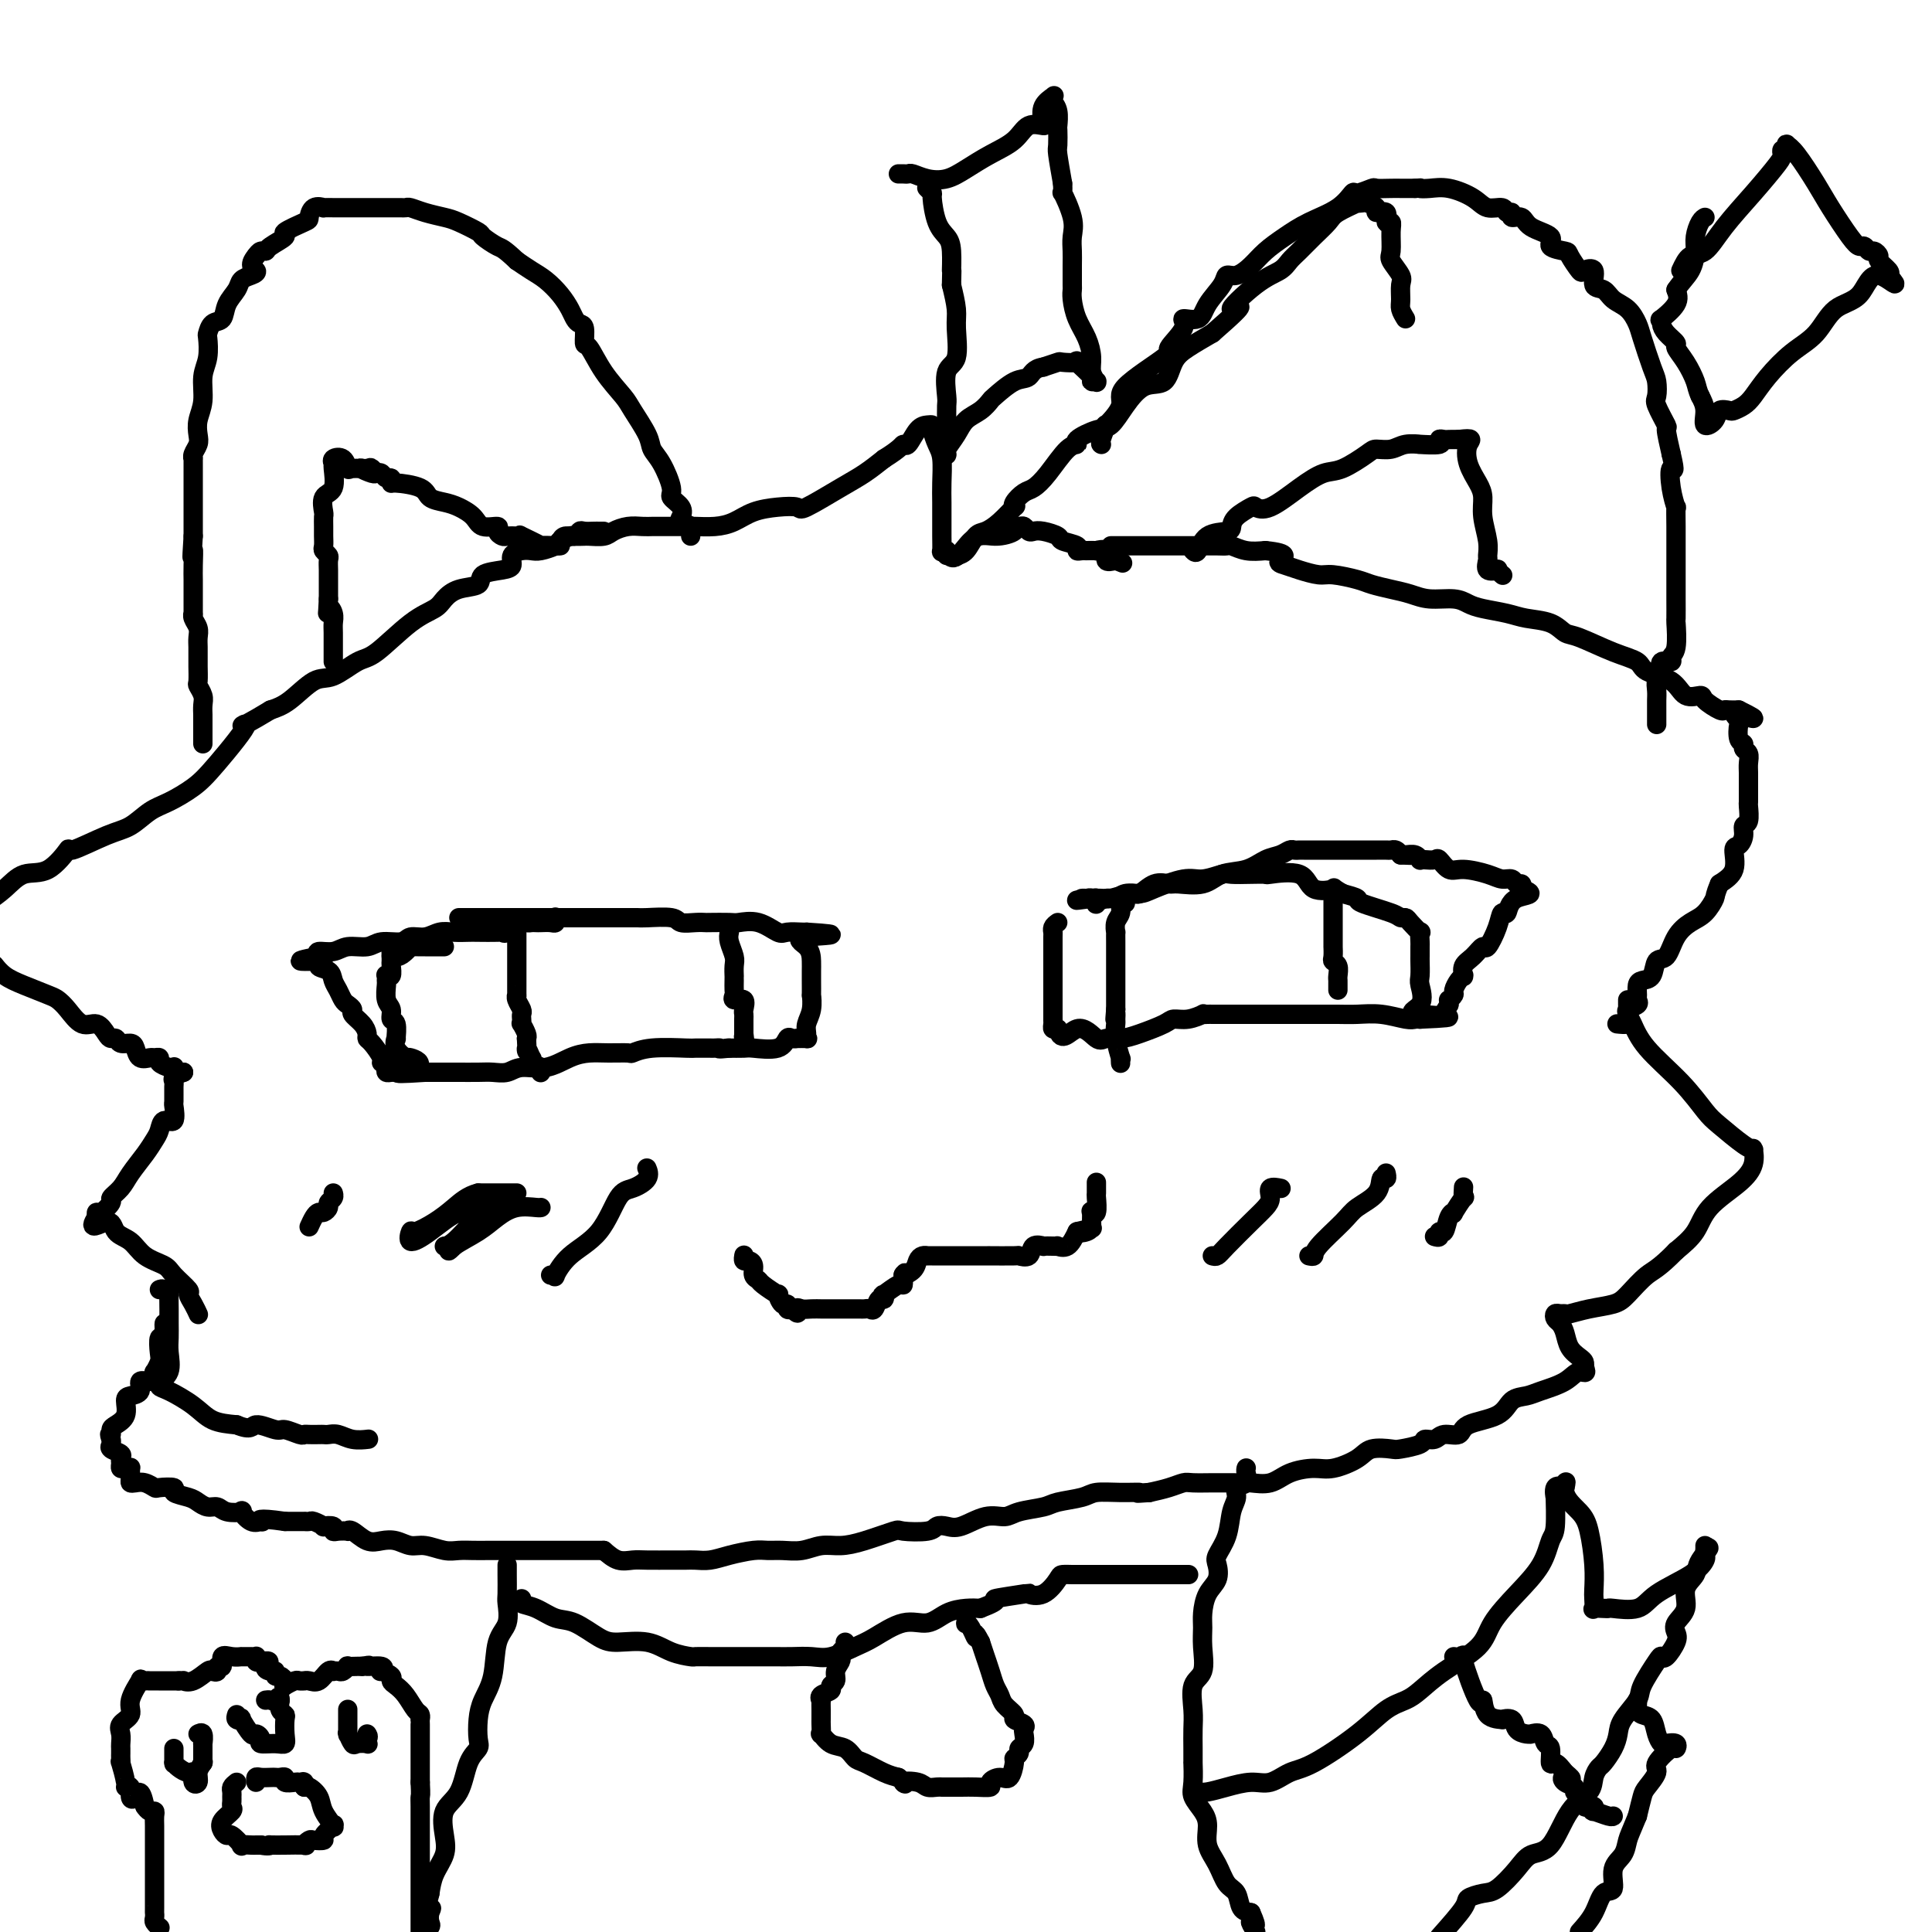 <svg viewBox='0 0 400 400' version='1.1' xmlns='http://www.w3.org/2000/svg' xmlns:xlink='http://www.w3.org/1999/xlink'><g fill='none' stroke='#000000' stroke-width='4' stroke-linecap='round' stroke-linejoin='round'><path d='M97,190c-0.945,0.000 -1.890,0.000 -2,0c-0.110,0.000 0.614,0.000 1,0c0.386,0.000 0.432,0.000 1,0c0.568,0.000 1.658,0.000 2,0c0.342,0.000 -0.063,0.000 0,0c0.063,0.000 0.594,0.000 1,0c0.406,0.000 0.686,0.000 1,0c0.314,0.000 0.661,0.000 1,0c0.339,0.000 0.669,0.000 1,0'/><path d='M103,190c0.835,0.000 -0.076,0.000 0,0c0.076,-0.000 1.139,-0.000 2,0c0.861,0.000 1.522,0.000 2,0c0.478,-0.000 0.775,-0.000 1,0c0.225,0.000 0.377,0.000 1,0c0.623,-0.000 1.716,-0.000 3,0c1.284,0.000 2.757,0.000 4,0c1.243,-0.000 2.255,-0.000 3,0c0.745,0.000 1.225,0.000 2,0c0.775,-0.000 1.847,-0.000 3,0c1.153,0.000 2.389,0.000 3,0c0.611,-0.000 0.598,-0.001 1,0c0.402,0.001 1.219,0.004 2,0c0.781,-0.004 1.525,-0.015 2,0c0.475,0.015 0.681,0.057 2,0c1.319,-0.057 3.751,-0.211 5,0c1.249,0.211 1.315,0.789 2,1c0.685,0.211 1.988,0.057 3,0c1.012,-0.057 1.733,-0.017 2,0c0.267,0.017 0.082,0.012 1,0c0.918,-0.012 2.941,-0.031 4,0c1.059,0.031 1.156,0.114 2,0c0.844,-0.114 2.436,-0.423 4,0c1.564,0.423 3.099,1.577 4,2c0.901,0.423 1.169,0.113 2,0c0.831,-0.113 2.224,-0.030 3,0c0.776,0.030 0.936,0.009 1,0c0.064,-0.009 0.032,-0.004 0,0'/><path d='M167,193c9.917,0.611 2.710,0.637 0,1c-2.710,0.363 -0.922,1.062 0,2c0.922,0.938 0.979,2.116 1,3c0.021,0.884 0.007,1.475 0,2c-0.007,0.525 -0.006,0.984 0,2c0.006,1.016 0.016,2.590 0,3c-0.016,0.410 -0.057,-0.345 0,0c0.057,0.345 0.214,1.791 0,3c-0.214,1.209 -0.797,2.180 -1,3c-0.203,0.820 -0.025,1.487 0,2c0.025,0.513 -0.101,0.870 0,1c0.101,0.130 0.431,0.033 0,0c-0.431,-0.033 -1.621,-0.001 -2,0c-0.379,0.001 0.052,-0.028 0,0c-0.052,0.028 -0.589,0.113 -1,0c-0.411,-0.113 -0.696,-0.422 -1,0c-0.304,0.422 -0.629,1.577 -2,2c-1.371,0.423 -3.790,0.113 -5,0c-1.210,-0.113 -1.210,-0.031 -2,0c-0.790,0.031 -2.368,0.009 -3,0c-0.632,-0.009 -0.316,-0.004 0,0'/><path d='M151,217c-2.887,0.309 -2.105,0.083 -2,0c0.105,-0.083 -0.467,-0.022 -1,0c-0.533,0.022 -1.027,0.005 -1,0c0.027,-0.005 0.574,0.002 0,0c-0.574,-0.002 -2.270,-0.015 -3,0c-0.730,0.015 -0.495,0.057 -2,0c-1.505,-0.057 -4.751,-0.212 -7,0c-2.249,0.212 -3.500,0.790 -4,1c-0.500,0.210 -0.250,0.050 -1,0c-0.750,-0.050 -2.501,0.010 -4,0c-1.499,-0.010 -2.746,-0.090 -4,0c-1.254,0.090 -2.513,0.350 -4,1c-1.487,0.650 -3.201,1.691 -5,2c-1.799,0.309 -3.684,-0.113 -5,0c-1.316,0.113 -2.065,0.762 -3,1c-0.935,0.238 -2.057,0.064 -3,0c-0.943,-0.064 -1.708,-0.017 -3,0c-1.292,0.017 -3.110,0.005 -4,0c-0.890,-0.005 -0.851,-0.001 -1,0c-0.149,0.001 -0.488,0.000 -1,0c-0.512,-0.000 -1.199,-0.000 -2,0c-0.801,0.000 -1.716,0.000 -2,0c-0.284,-0.000 0.062,-0.000 0,0c-0.062,0.000 -0.531,0.000 -1,0'/><path d='M88,222c-10.146,0.675 -4.011,-0.139 -2,-1c2.011,-0.861 -0.102,-1.769 -1,-2c-0.898,-0.231 -0.579,0.214 -1,0c-0.421,-0.214 -1.581,-1.089 -2,-2c-0.419,-0.911 -0.097,-1.858 0,-2c0.097,-0.142 -0.030,0.521 0,0c0.030,-0.521 0.218,-2.227 0,-3c-0.218,-0.773 -0.843,-0.612 -1,-1c-0.157,-0.388 0.154,-1.323 0,-2c-0.154,-0.677 -0.774,-1.096 -1,-2c-0.226,-0.904 -0.057,-2.293 0,-3c0.057,-0.707 0.001,-0.732 0,-1c-0.001,-0.268 0.052,-0.778 0,-1c-0.052,-0.222 -0.210,-0.154 0,0c0.210,0.154 0.788,0.395 1,0c0.212,-0.395 0.057,-1.426 0,-2c-0.057,-0.574 -0.015,-0.690 0,-1c0.015,-0.310 0.004,-0.814 0,-1c-0.004,-0.186 -0.001,-0.053 0,0c0.001,0.053 0.001,0.027 0,0'/><path d='M81,198c-0.108,-2.818 0.121,-0.363 1,0c0.879,0.363 2.406,-1.367 3,-2c0.594,-0.633 0.253,-0.170 0,0c-0.253,0.170 -0.419,0.045 0,0c0.419,-0.045 1.421,-0.012 2,0c0.579,0.012 0.733,0.003 1,0c0.267,-0.003 0.646,-0.001 1,0c0.354,0.001 0.683,0.000 1,0c0.317,-0.000 0.621,-0.000 1,0c0.379,0.000 0.833,0.000 1,0c0.167,-0.000 0.048,-0.000 0,0c-0.048,0.000 -0.024,0.000 0,0'/><path d='M219,191c-0.423,0.301 -0.845,0.603 -1,1c-0.155,0.397 -0.041,0.891 0,1c0.041,0.109 0.011,-0.166 0,1c-0.011,1.166 -0.003,3.772 0,6c0.003,2.228 0.001,4.078 0,5c-0.001,0.922 -0.001,0.916 0,2c0.001,1.084 0.003,3.257 0,4c-0.003,0.743 -0.011,0.055 0,0c0.011,-0.055 0.041,0.524 0,1c-0.041,0.476 -0.155,0.850 0,1c0.155,0.150 0.577,0.075 1,0'/><path d='M219,213c0.686,3.281 2.401,0.485 4,0c1.599,-0.485 3.083,1.342 4,2c0.917,0.658 1.266,0.148 2,0c0.734,-0.148 1.851,0.066 3,0c1.149,-0.066 2.330,-0.414 4,-1c1.670,-0.586 3.830,-1.411 5,-2c1.170,-0.589 1.350,-0.942 2,-1c0.650,-0.058 1.771,0.181 3,0c1.229,-0.181 2.566,-0.780 3,-1c0.434,-0.220 -0.035,-0.059 0,0c0.035,0.059 0.576,0.016 1,0c0.424,-0.016 0.732,-0.004 1,0c0.268,0.004 0.495,0.001 1,0c0.505,-0.001 1.287,-0.000 2,0c0.713,0.000 1.355,0.000 3,0c1.645,-0.000 4.291,-0.000 6,0c1.709,0.000 2.479,0.000 3,0c0.521,-0.000 0.791,-0.001 2,0c1.209,0.001 3.356,0.004 5,0c1.644,-0.004 2.783,-0.015 4,0c1.217,0.015 2.511,0.057 4,0c1.489,-0.057 3.172,-0.211 5,0c1.828,0.211 3.800,0.788 5,1c1.200,0.212 1.629,0.061 2,0c0.371,-0.061 0.686,-0.030 1,0'/><path d='M294,211c11.603,-0.474 3.109,-0.660 0,-1c-3.109,-0.340 -0.833,-0.835 0,-2c0.833,-1.165 0.223,-2.999 0,-4c-0.223,-1.001 -0.060,-1.170 0,-2c0.060,-0.830 0.016,-2.321 0,-3c-0.016,-0.679 -0.002,-0.544 0,-1c0.002,-0.456 -0.006,-1.502 0,-2c0.006,-0.498 0.027,-0.449 0,-1c-0.027,-0.551 -0.102,-1.702 0,-2c0.102,-0.298 0.379,0.258 0,0c-0.379,-0.258 -1.416,-1.330 -2,-2c-0.584,-0.670 -0.715,-0.939 -1,-1c-0.285,-0.061 -0.726,0.086 -1,0c-0.274,-0.086 -0.383,-0.404 -2,-1c-1.617,-0.596 -4.743,-1.468 -6,-2c-1.257,-0.532 -0.645,-0.723 -1,-1c-0.355,-0.277 -1.678,-0.638 -3,-1'/><path d='M278,185c-2.709,-1.513 -1.480,-1.295 -2,-1c-0.520,0.295 -2.788,0.667 -4,0c-1.212,-0.667 -1.368,-2.375 -3,-3c-1.632,-0.625 -4.739,-0.169 -6,0c-1.261,0.169 -0.676,0.049 -1,0c-0.324,-0.049 -1.557,-0.029 -3,0c-1.443,0.029 -3.097,0.067 -4,0c-0.903,-0.067 -1.056,-0.238 -2,0c-0.944,0.238 -2.679,0.886 -4,1c-1.321,0.114 -2.227,-0.305 -4,0c-1.773,0.305 -4.414,1.335 -6,2c-1.586,0.665 -2.117,0.966 -3,1c-0.883,0.034 -2.116,-0.200 -3,0c-0.884,0.200 -1.417,0.834 -2,1c-0.583,0.166 -1.217,-0.138 -2,0c-0.783,0.138 -1.717,0.716 -2,1c-0.283,0.284 0.084,0.272 0,0c-0.084,-0.272 -0.621,-0.805 -1,-1c-0.379,-0.195 -0.602,-0.053 -1,0c-0.398,0.053 -0.971,0.015 -1,0c-0.029,-0.015 0.485,-0.008 1,0'/><path d='M225,186c-4.463,0.772 -0.622,0.203 1,0c1.622,-0.203 1.025,-0.038 1,0c-0.025,0.038 0.524,-0.050 1,0c0.476,0.050 0.880,0.238 2,0c1.120,-0.238 2.955,-0.901 4,-1c1.045,-0.099 1.301,0.368 2,0c0.699,-0.368 1.841,-1.570 3,-2c1.159,-0.430 2.336,-0.089 3,0c0.664,0.089 0.813,-0.074 2,0c1.187,0.074 3.410,0.385 5,0c1.590,-0.385 2.548,-1.466 4,-2c1.452,-0.534 3.397,-0.521 5,-1c1.603,-0.479 2.864,-1.449 4,-2c1.136,-0.551 2.149,-0.684 3,-1c0.851,-0.316 1.541,-0.817 2,-1c0.459,-0.183 0.688,-0.049 1,0c0.312,0.049 0.708,0.013 1,0c0.292,-0.013 0.481,-0.004 1,0c0.519,0.004 1.368,0.001 2,0c0.632,-0.001 1.048,-0.000 2,0c0.952,0.000 2.439,0.000 3,0c0.561,-0.000 0.196,-0.000 1,0c0.804,0.000 2.779,0.000 4,0c1.221,-0.000 1.689,-0.001 2,0c0.311,0.001 0.465,0.003 1,0c0.535,-0.003 1.453,-0.011 2,0c0.547,0.011 0.724,0.041 1,0c0.276,-0.041 0.650,-0.155 1,0c0.350,0.155 0.675,0.577 1,1'/><path d='M290,177c3.658,0.150 1.803,0.026 1,0c-0.803,-0.026 -0.553,0.045 0,0c0.553,-0.045 1.409,-0.208 2,0c0.591,0.208 0.917,0.786 1,1c0.083,0.214 -0.077,0.065 0,0c0.077,-0.065 0.392,-0.046 1,0c0.608,0.046 1.510,0.120 2,0c0.490,-0.120 0.568,-0.435 1,0c0.432,0.435 1.219,1.618 2,2c0.781,0.382 1.557,-0.037 3,0c1.443,0.037 3.553,0.531 5,1c1.447,0.469 2.230,0.913 3,1c0.770,0.087 1.526,-0.183 2,0c0.474,0.183 0.666,0.818 1,1c0.334,0.182 0.810,-0.091 1,0c0.190,0.091 0.095,0.545 0,1'/><path d='M315,184c3.748,1.346 0.619,1.209 -1,2c-1.619,0.791 -1.729,2.508 -2,3c-0.271,0.492 -0.705,-0.240 -1,0c-0.295,0.240 -0.451,1.453 -1,3c-0.549,1.547 -1.492,3.427 -2,4c-0.508,0.573 -0.581,-0.162 -1,0c-0.419,0.162 -1.183,1.220 -2,2c-0.817,0.780 -1.686,1.283 -2,2c-0.314,0.717 -0.074,1.649 0,2c0.074,0.351 -0.018,0.121 0,0c0.018,-0.121 0.145,-0.134 0,0c-0.145,0.134 -0.561,0.413 -1,1c-0.439,0.587 -0.902,1.480 -1,2c-0.098,0.520 0.170,0.665 0,1c-0.170,0.335 -0.776,0.859 -1,1c-0.224,0.141 -0.064,-0.103 0,0c0.064,0.103 0.032,0.551 0,1'/><path d='M300,208c-2.500,4.000 -1.250,2.000 0,0'/><path d='M115,190c-0.016,-0.113 -0.032,-0.226 0,0c0.032,0.226 0.110,0.793 0,1c-0.110,0.207 -0.410,0.056 -1,0c-0.590,-0.056 -1.470,-0.017 -2,0c-0.530,0.017 -0.709,0.012 -1,0c-0.291,-0.012 -0.695,-0.031 -1,0c-0.305,0.031 -0.513,0.114 -1,0c-0.487,-0.114 -1.255,-0.423 -2,0c-0.745,0.423 -1.469,1.577 -2,2c-0.531,0.423 -0.869,0.114 -1,0c-0.131,-0.114 -0.054,-0.032 -1,0c-0.946,0.032 -2.913,0.013 -4,0c-1.087,-0.013 -1.292,-0.019 -2,0c-0.708,0.019 -1.917,0.062 -3,0c-1.083,-0.062 -2.040,-0.228 -3,0c-0.960,0.228 -1.921,0.850 -3,1c-1.079,0.150 -2.274,-0.171 -3,0c-0.726,0.171 -0.984,0.834 -2,1c-1.016,0.166 -2.791,-0.167 -4,0c-1.209,0.167 -1.852,0.832 -3,1c-1.148,0.168 -2.803,-0.161 -4,0c-1.197,0.161 -1.938,0.813 -3,1c-1.062,0.187 -2.446,-0.089 -3,0c-0.554,0.089 -0.277,0.545 0,1'/><path d='M66,198c-7.551,1.413 -1.929,0.945 0,1c1.929,0.055 0.166,0.634 0,1c-0.166,0.366 1.265,0.518 2,1c0.735,0.482 0.776,1.295 1,2c0.224,0.705 0.633,1.301 1,2c0.367,0.699 0.693,1.499 1,2c0.307,0.501 0.594,0.701 1,1c0.406,0.299 0.931,0.696 1,1c0.069,0.304 -0.320,0.513 0,1c0.320,0.487 1.347,1.251 2,2c0.653,0.749 0.930,1.483 1,2c0.070,0.517 -0.069,0.817 0,1c0.069,0.183 0.344,0.248 1,1c0.656,0.752 1.692,2.191 2,3c0.308,0.809 -0.111,0.987 0,1c0.111,0.013 0.751,-0.140 1,0c0.249,0.140 0.105,0.573 0,1c-0.105,0.427 -0.173,0.846 0,1c0.173,0.154 0.585,0.041 1,0c0.415,-0.041 0.833,-0.012 1,0c0.167,0.012 0.084,0.006 0,0'/><path d='M107,190c-0.000,0.205 -0.000,0.411 0,1c0.000,0.589 0.000,1.562 0,2c-0.000,0.438 -0.000,0.342 0,1c0.000,0.658 0.000,2.070 0,3c-0.000,0.930 -0.000,1.377 0,2c0.000,0.623 0.000,1.423 0,2c-0.000,0.577 -0.000,0.933 0,1c0.000,0.067 0.000,-0.154 0,0c-0.000,0.154 -0.001,0.684 0,1c0.001,0.316 0.004,0.417 0,1c-0.004,0.583 -0.015,1.648 0,2c0.015,0.352 0.057,-0.008 0,0c-0.057,0.008 -0.211,0.385 0,1c0.211,0.615 0.788,1.470 1,2c0.212,0.530 0.061,0.737 0,1c-0.061,0.263 -0.030,0.581 0,1c0.030,0.419 0.060,0.937 0,1c-0.060,0.063 -0.208,-0.329 0,0c0.208,0.329 0.774,1.380 1,2c0.226,0.620 0.113,0.810 0,1'/><path d='M109,215c0.251,4.196 -0.121,2.185 0,2c0.121,-0.185 0.736,1.457 1,2c0.264,0.543 0.176,-0.012 0,0c-0.176,0.012 -0.439,0.592 0,1c0.439,0.408 1.582,0.646 2,1c0.418,0.354 0.113,0.826 0,1c-0.113,0.174 -0.032,0.050 0,0c0.032,-0.050 0.016,-0.025 0,0'/><path d='M151,193c-0.113,0.550 -0.227,1.099 0,2c0.227,0.901 0.793,2.152 1,3c0.207,0.848 0.055,1.292 0,2c-0.055,0.708 -0.014,1.681 0,2c0.014,0.319 0.002,-0.015 0,0c-0.002,0.015 0.007,0.381 0,1c-0.007,0.619 -0.030,1.493 0,2c0.030,0.507 0.113,0.646 0,1c-0.113,0.354 -0.423,0.921 0,1c0.423,0.079 1.577,-0.330 2,0c0.423,0.330 0.113,1.398 0,2c-0.113,0.602 -0.030,0.739 0,1c0.030,0.261 0.008,0.647 0,1c-0.008,0.353 -0.002,0.672 0,1c0.002,0.328 0.001,0.665 0,1c-0.001,0.335 -0.000,0.667 0,1'/><path d='M154,214c0.464,3.476 0.125,1.667 0,1c-0.125,-0.667 -0.036,-0.190 0,0c0.036,0.190 0.018,0.095 0,0'/><path d='M233,187c-0.453,-0.183 -0.906,-0.366 -1,0c-0.094,0.366 0.171,1.281 0,2c-0.171,0.719 -0.778,1.243 -1,2c-0.222,0.757 -0.060,1.748 0,2c0.060,0.252 0.016,-0.233 0,0c-0.016,0.233 -0.004,1.185 0,2c0.004,0.815 0.001,1.495 0,2c-0.001,0.505 -0.000,0.836 0,1c0.000,0.164 0.000,0.162 0,1c-0.000,0.838 -0.000,2.515 0,3c0.000,0.485 0.000,-0.221 0,0c-0.000,0.221 -0.000,1.369 0,2c0.000,0.631 0.000,0.747 0,1c-0.000,0.253 -0.000,0.645 0,1c0.000,0.355 0.000,0.672 0,1c-0.000,0.328 -0.000,0.665 0,1c0.000,0.335 0.000,0.667 0,1'/><path d='M231,209c-0.308,3.577 -0.079,1.520 0,1c0.079,-0.520 0.007,0.497 0,1c-0.007,0.503 0.051,0.492 0,1c-0.051,0.508 -0.210,1.534 0,3c0.210,1.466 0.788,3.372 1,4c0.212,0.628 0.057,-0.023 0,0c-0.057,0.023 -0.016,0.721 0,1c0.016,0.279 0.008,0.140 0,0'/><path d='M276,186c-0.000,0.385 -0.000,0.770 0,1c0.000,0.230 0.000,0.304 0,1c-0.000,0.696 -0.000,2.013 0,3c0.000,0.987 0.000,1.644 0,2c-0.000,0.356 -0.001,0.410 0,1c0.001,0.590 0.004,1.715 0,2c-0.004,0.285 -0.015,-0.271 0,0c0.015,0.271 0.057,1.368 0,2c-0.057,0.632 -0.211,0.799 0,1c0.211,0.201 0.789,0.436 1,1c0.211,0.564 0.057,1.458 0,2c-0.057,0.542 -0.015,0.733 0,1c0.015,0.267 0.004,0.610 0,1c-0.004,0.390 -0.001,0.826 0,1c0.001,0.174 0.001,0.087 0,0'/><path d='M154,260c0.022,-0.118 0.043,-0.235 0,0c-0.043,0.235 -0.152,0.823 0,1c0.152,0.177 0.563,-0.056 1,0c0.437,0.056 0.899,0.401 1,1c0.101,0.599 -0.160,1.451 0,2c0.160,0.549 0.739,0.796 1,1c0.261,0.204 0.203,0.365 1,1c0.797,0.635 2.447,1.743 3,2c0.553,0.257 0.007,-0.337 0,0c-0.007,0.337 0.524,1.606 1,2c0.476,0.394 0.897,-0.086 1,0c0.103,0.086 -0.114,0.739 0,1c0.114,0.261 0.557,0.131 1,0'/><path d='M164,271c1.737,1.702 1.080,0.456 1,0c-0.080,-0.456 0.416,-0.122 1,0c0.584,0.122 1.256,0.033 2,0c0.744,-0.033 1.560,-0.009 2,0c0.440,0.009 0.504,0.002 1,0c0.496,-0.002 1.424,-0.001 2,0c0.576,0.001 0.798,0.000 1,0c0.202,-0.000 0.383,0.000 1,0c0.617,-0.000 1.671,-0.001 2,0c0.329,0.001 -0.066,0.002 0,0c0.066,-0.002 0.595,-0.008 1,0c0.405,0.008 0.686,0.032 1,0c0.314,-0.032 0.659,-0.118 1,0c0.341,0.118 0.677,0.440 1,0c0.323,-0.440 0.633,-1.643 1,-2c0.367,-0.357 0.792,0.130 1,0c0.208,-0.130 0.199,-0.877 0,-1c-0.199,-0.123 -0.590,0.380 0,0c0.590,-0.380 2.159,-1.641 3,-2c0.841,-0.359 0.955,0.183 1,0c0.045,-0.183 0.023,-1.092 0,-2'/><path d='M187,264c0.975,-1.050 -0.089,-0.176 0,0c0.089,0.176 1.329,-0.345 2,-1c0.671,-0.655 0.771,-1.443 1,-2c0.229,-0.557 0.586,-0.881 1,-1c0.414,-0.119 0.885,-0.032 1,0c0.115,0.032 -0.125,0.009 0,0c0.125,-0.009 0.616,-0.002 1,0c0.384,0.002 0.662,0.001 1,0c0.338,-0.001 0.737,-0.000 1,0c0.263,0.000 0.391,0.000 1,0c0.609,-0.000 1.698,0.000 3,0c1.302,-0.000 2.816,-0.001 4,0c1.184,0.001 2.037,0.002 2,0c-0.037,-0.002 -0.965,-0.008 0,0c0.965,0.008 3.822,0.030 5,0c1.178,-0.030 0.678,-0.113 1,0c0.322,0.113 1.466,0.423 2,0c0.534,-0.423 0.459,-1.577 1,-2c0.541,-0.423 1.699,-0.114 2,0c0.301,0.114 -0.253,0.033 0,0c0.253,-0.033 1.314,-0.017 2,0c0.686,0.017 0.998,0.036 1,0c0.002,-0.036 -0.307,-0.125 0,0c0.307,0.125 1.231,0.464 2,0c0.769,-0.464 1.385,-1.732 2,-3'/><path d='M223,255c5.751,-1.406 2.130,-0.423 1,0c-1.130,0.423 0.232,0.284 1,0c0.768,-0.284 0.942,-0.714 1,-1c0.058,-0.286 0.002,-0.427 0,-1c-0.002,-0.573 0.052,-1.577 0,-2c-0.052,-0.423 -0.210,-0.264 0,0c0.210,0.264 0.788,0.635 1,0c0.212,-0.635 0.057,-2.275 0,-3c-0.057,-0.725 -0.015,-0.535 0,-1c0.015,-0.465 0.004,-1.587 0,-2c-0.004,-0.413 -0.001,-0.118 0,0c0.001,0.118 0.001,0.059 0,0'/><path d='M107,247c-0.917,0.000 -1.833,0.000 -2,0c-0.167,0.000 0.417,-0.000 0,0c-0.417,0.000 -1.833,0.000 -3,0c-1.167,0.000 -2.083,0.000 -3,0'/><path d='M99,247c-2.189,0.533 -3.661,1.864 -5,3c-1.339,1.136 -2.545,2.077 -4,3c-1.455,0.923 -3.159,1.829 -4,2c-0.841,0.171 -0.821,-0.392 -1,0c-0.179,0.392 -0.559,1.740 0,2c0.559,0.260 2.055,-0.570 4,-2c1.945,-1.430 4.337,-3.462 6,-4c1.663,-0.538 2.596,0.419 4,0c1.404,-0.419 3.278,-2.214 4,-3c0.722,-0.786 0.294,-0.565 0,0c-0.294,0.565 -0.452,1.472 -1,2c-0.548,0.528 -1.487,0.678 -3,2c-1.513,1.322 -3.600,3.818 -5,5c-1.400,1.182 -2.114,1.052 -2,1c0.114,-0.052 1.057,-0.026 2,0'/><path d='M94,258c-1.644,1.689 -1.253,0.912 0,0c1.253,-0.912 3.369,-1.957 5,-3c1.631,-1.043 2.777,-2.083 4,-3c1.223,-0.917 2.524,-1.710 4,-2c1.476,-0.290 3.128,-0.078 4,0c0.872,0.078 0.963,0.022 1,0c0.037,-0.022 0.018,-0.011 0,0'/><path d='M251,260c0.326,0.096 0.652,0.192 1,0c0.348,-0.192 0.718,-0.672 2,-2c1.282,-1.328 3.475,-3.505 5,-5c1.525,-1.495 2.381,-2.310 3,-3c0.619,-0.690 1.001,-1.257 1,-2c-0.001,-0.743 -0.385,-1.662 0,-2c0.385,-0.338 1.539,-0.097 2,0c0.461,0.097 0.231,0.048 0,0'/><path d='M271,260c0.445,0.094 0.890,0.189 1,0c0.110,-0.189 -0.115,-0.661 1,-2c1.115,-1.339 3.571,-3.545 5,-5c1.429,-1.455 1.833,-2.159 3,-3c1.167,-0.841 3.097,-1.819 4,-3c0.903,-1.181 0.778,-2.564 1,-3c0.222,-0.436 0.791,0.075 1,0c0.209,-0.075 0.060,-0.736 0,-1c-0.060,-0.264 -0.030,-0.132 0,0'/><path d='M297,256c0.447,0.135 0.895,0.270 1,0c0.105,-0.270 -0.131,-0.945 0,-1c0.131,-0.055 0.631,0.509 1,0c0.369,-0.509 0.607,-2.092 1,-3c0.393,-0.908 0.943,-1.141 1,-1c0.057,0.141 -0.377,0.654 0,0c0.377,-0.654 1.565,-2.476 2,-3c0.435,-0.524 0.117,0.251 0,0c-0.117,-0.251 -0.031,-1.529 0,-2c0.031,-0.471 0.009,-0.135 0,0c-0.009,0.135 -0.004,0.067 0,0'/><path d='M114,264c0.472,-0.095 0.945,-0.190 1,0c0.055,0.190 -0.306,0.665 0,0c0.306,-0.665 1.281,-2.471 3,-4c1.719,-1.529 4.184,-2.781 6,-5c1.816,-2.219 2.984,-5.404 4,-7c1.016,-1.596 1.881,-1.603 3,-2c1.119,-0.397 2.494,-1.184 3,-2c0.506,-0.816 0.145,-1.662 0,-2c-0.145,-0.338 -0.072,-0.169 0,0'/><path d='M64,254c0.331,-0.726 0.662,-1.451 1,-2c0.338,-0.549 0.683,-0.920 1,-1c0.317,-0.080 0.607,0.133 1,0c0.393,-0.133 0.890,-0.610 1,-1c0.110,-0.390 -0.167,-0.693 0,-1c0.167,-0.307 0.777,-0.618 1,-1c0.223,-0.382 0.060,-0.834 0,-1c-0.060,-0.166 -0.017,-0.048 0,0c0.017,0.048 0.009,0.024 0,0'/><path d='M116,112c-0.213,0.113 -0.425,0.227 0,0c0.425,-0.227 1.488,-0.793 2,-1c0.512,-0.207 0.473,-0.055 1,0c0.527,0.055 1.621,0.012 2,0c0.379,-0.012 0.044,0.007 0,0c-0.044,-0.007 0.204,-0.040 1,0c0.796,0.040 2.140,0.154 3,0c0.860,-0.154 1.238,-0.577 2,-1c0.762,-0.423 1.910,-0.845 3,-1c1.090,-0.155 2.121,-0.041 3,0c0.879,0.041 1.605,0.011 2,0c0.395,-0.011 0.460,-0.003 1,0c0.540,0.003 1.557,0.001 2,0c0.443,-0.001 0.313,0.000 1,0c0.687,-0.000 2.193,-0.002 3,0c0.807,0.002 0.917,0.008 1,0c0.083,-0.008 0.138,-0.030 1,0c0.862,0.030 2.529,0.112 4,0c1.471,-0.112 2.746,-0.419 4,-1c1.254,-0.581 2.488,-1.436 4,-2c1.512,-0.564 3.303,-0.836 5,-1c1.697,-0.164 3.300,-0.221 4,0c0.700,0.221 0.497,0.719 2,0c1.503,-0.719 4.712,-2.655 7,-4c2.288,-1.345 3.654,-2.099 5,-3c1.346,-0.901 2.673,-1.951 4,-3'/><path d='M183,95c3.655,-2.271 3.792,-2.949 4,-3c0.208,-0.051 0.486,0.523 1,0c0.514,-0.523 1.265,-2.145 2,-3c0.735,-0.855 1.455,-0.944 2,-1c0.545,-0.056 0.917,-0.080 1,0c0.083,0.080 -0.121,0.264 0,1c0.121,0.736 0.568,2.024 1,3c0.432,0.976 0.848,1.639 1,3c0.152,1.361 0.041,3.420 0,5c-0.041,1.580 -0.012,2.683 0,4c0.012,1.317 0.006,2.850 0,4c-0.006,1.150 -0.012,1.916 0,3c0.012,1.084 0.042,2.484 0,3c-0.042,0.516 -0.155,0.147 0,0c0.155,-0.147 0.577,-0.074 1,0'/><path d='M196,114c1.359,3.618 3.257,-0.337 5,-2c1.743,-1.663 3.332,-1.035 5,-1c1.668,0.035 3.417,-0.523 4,-1c0.583,-0.477 0.001,-0.874 0,-1c-0.001,-0.126 0.579,0.018 1,0c0.421,-0.018 0.684,-0.198 1,0c0.316,0.198 0.684,0.774 1,1c0.316,0.226 0.580,0.102 1,0c0.420,-0.102 0.998,-0.181 2,0c1.002,0.181 2.429,0.623 3,1c0.571,0.377 0.287,0.689 1,1c0.713,0.311 2.424,0.619 3,1c0.576,0.381 0.019,0.834 0,1c-0.019,0.166 0.501,0.045 1,0c0.499,-0.045 0.979,-0.014 1,0c0.021,0.014 -0.416,0.011 0,0c0.416,-0.011 1.686,-0.031 2,0c0.314,0.031 -0.328,0.111 0,0c0.328,-0.111 1.627,-0.415 2,0c0.373,0.415 -0.179,1.547 0,2c0.179,0.453 1.090,0.226 2,0'/><path d='M231,116c2.500,1.000 1.250,0.500 0,0'/><path d='M230,113c0.276,0.000 0.553,0.000 1,0c0.447,-0.000 1.066,-0.000 1,0c-0.066,0.000 -0.815,0.000 0,0c0.815,-0.000 3.196,-0.000 4,0c0.804,0.000 0.031,0.000 0,0c-0.031,-0.000 0.680,-0.000 1,0c0.320,0.000 0.249,0.000 1,0c0.751,-0.000 2.325,-0.000 3,0c0.675,0.000 0.453,0.000 1,0c0.547,-0.000 1.865,-0.000 3,0c1.135,0.000 2.087,0.000 3,0c0.913,-0.000 1.787,-0.001 2,0c0.213,0.001 -0.236,0.004 0,0c0.236,-0.004 1.157,-0.015 2,0c0.843,0.015 1.607,0.056 2,0c0.393,-0.056 0.413,-0.207 1,0c0.587,0.207 1.739,0.774 3,1c1.261,0.226 2.630,0.113 4,0'/><path d='M262,114c5.603,0.559 3.609,1.455 3,2c-0.609,0.545 0.165,0.737 1,1c0.835,0.263 1.731,0.595 3,1c1.269,0.405 2.912,0.882 4,1c1.088,0.118 1.620,-0.123 3,0c1.380,0.123 3.606,0.611 5,1c1.394,0.389 1.955,0.678 3,1c1.045,0.322 2.573,0.678 4,1c1.427,0.322 2.754,0.611 4,1c1.246,0.389 2.413,0.878 4,1c1.587,0.122 3.595,-0.122 5,0c1.405,0.122 2.207,0.609 3,1c0.793,0.391 1.578,0.686 3,1c1.422,0.314 3.483,0.645 5,1c1.517,0.355 2.491,0.732 4,1c1.509,0.268 3.553,0.428 5,1c1.447,0.572 2.296,1.557 3,2c0.704,0.443 1.263,0.344 3,1c1.737,0.656 4.652,2.068 7,3c2.348,0.932 4.129,1.384 5,2c0.871,0.616 0.833,1.396 2,2c1.167,0.604 3.539,1.031 5,2c1.461,0.969 2.013,2.480 3,3c0.987,0.520 2.410,0.048 3,0c0.590,-0.048 0.346,0.327 1,1c0.654,0.673 2.206,1.644 3,2c0.794,0.356 0.829,0.096 1,0c0.171,-0.096 0.477,-0.027 1,0c0.523,0.027 1.261,0.014 2,0'/><path d='M360,147c6.035,2.955 1.621,1.341 0,1c-1.621,-0.341 -0.449,0.591 0,1c0.449,0.409 0.177,0.294 0,1c-0.177,0.706 -0.258,2.234 0,3c0.258,0.766 0.854,0.771 1,1c0.146,0.229 -0.157,0.683 0,1c0.157,0.317 0.774,0.499 1,1c0.226,0.501 0.060,1.322 0,2c-0.060,0.678 -0.015,1.211 0,2c0.015,0.789 0.000,1.832 0,3c-0.000,1.168 0.015,2.462 0,3c-0.015,0.538 -0.059,0.320 0,1c0.059,0.680 0.222,2.260 0,3c-0.222,0.740 -0.828,0.642 -1,1c-0.172,0.358 0.089,1.173 0,2c-0.089,0.827 -0.529,1.665 -1,2c-0.471,0.335 -0.973,0.167 -1,1c-0.027,0.833 0.421,2.667 0,4c-0.421,1.333 -1.710,2.167 -3,3'/><path d='M356,183c-1.071,2.533 -0.748,2.364 -1,3c-0.252,0.636 -1.080,2.077 -2,3c-0.920,0.923 -1.933,1.330 -3,2c-1.067,0.670 -2.187,1.605 -3,3c-0.813,1.395 -1.318,3.251 -2,4c-0.682,0.749 -1.542,0.389 -2,1c-0.458,0.611 -0.516,2.191 -1,3c-0.484,0.809 -1.396,0.847 -2,1c-0.604,0.153 -0.902,0.422 -1,1c-0.098,0.578 0.002,1.464 0,2c-0.002,0.536 -0.106,0.721 0,1c0.106,0.279 0.423,0.653 0,1c-0.423,0.347 -1.585,0.667 -2,1c-0.415,0.333 -0.084,0.678 0,1c0.084,0.322 -0.081,0.623 0,1c0.081,0.377 0.406,0.832 0,1c-0.406,0.168 -1.545,0.048 -2,0c-0.455,-0.048 -0.228,-0.024 0,0'/><path d='M125,110c-0.363,0.002 -0.726,0.005 -1,0c-0.274,-0.005 -0.458,-0.016 -1,0c-0.542,0.016 -1.441,0.060 -2,0c-0.559,-0.060 -0.778,-0.224 -1,0c-0.222,0.224 -0.447,0.834 -1,1c-0.553,0.166 -1.432,-0.113 -2,0c-0.568,0.113 -0.823,0.618 -1,1c-0.177,0.382 -0.276,0.640 -1,1c-0.724,0.360 -2.074,0.821 -3,1c-0.926,0.179 -1.429,0.076 -2,0c-0.571,-0.076 -1.212,-0.123 -2,0c-0.788,0.123 -1.725,0.418 -2,1c-0.275,0.582 0.110,1.450 0,2c-0.110,0.550 -0.715,0.780 -2,1c-1.285,0.220 -3.248,0.429 -4,1c-0.752,0.571 -0.291,1.503 -1,2c-0.709,0.497 -2.588,0.557 -4,1c-1.412,0.443 -2.357,1.268 -3,2c-0.643,0.732 -0.983,1.370 -2,2c-1.017,0.630 -2.710,1.251 -5,3c-2.290,1.749 -5.175,4.626 -7,6c-1.825,1.374 -2.588,1.247 -4,2c-1.412,0.753 -3.471,2.387 -5,3c-1.529,0.613 -2.527,0.203 -4,1c-1.473,0.797 -3.421,2.799 -5,4c-1.579,1.201 -2.790,1.600 -4,2'/><path d='M56,147c-8.876,5.369 -5.066,2.291 -5,3c0.066,0.709 -3.612,5.205 -6,8c-2.388,2.795 -3.485,3.888 -5,5c-1.515,1.112 -3.448,2.244 -5,3c-1.552,0.756 -2.725,1.137 -4,2c-1.275,0.863 -2.654,2.207 -4,3c-1.346,0.793 -2.660,1.033 -5,2c-2.340,0.967 -5.707,2.660 -7,3c-1.293,0.340 -0.512,-0.674 -1,0c-0.488,0.674 -2.244,3.036 -4,4c-1.756,0.964 -3.511,0.529 -5,1c-1.489,0.471 -2.711,1.849 -4,3c-1.289,1.151 -2.644,2.076 -4,3'/><path d='M-1,200c-0.142,-0.181 -0.284,-0.361 0,0c0.284,0.361 0.996,1.264 2,2c1.004,0.736 2.302,1.305 4,2c1.698,0.695 3.795,1.515 5,2c1.205,0.485 1.517,0.634 2,1c0.483,0.366 1.138,0.950 2,2c0.862,1.050 1.933,2.568 3,3c1.067,0.432 2.130,-0.220 3,0c0.870,0.220 1.546,1.312 2,2c0.454,0.688 0.685,0.971 1,1c0.315,0.029 0.713,-0.195 1,0c0.287,0.195 0.462,0.809 1,1c0.538,0.191 1.439,-0.040 2,0c0.561,0.040 0.781,0.350 1,1c0.219,0.650 0.435,1.641 1,2c0.565,0.359 1.478,0.086 2,0c0.522,-0.086 0.651,0.016 1,0c0.349,-0.016 0.917,-0.149 1,0c0.083,0.149 -0.318,0.580 0,1c0.318,0.420 1.356,0.831 2,1c0.644,0.169 0.894,0.098 1,0c0.106,-0.098 0.067,-0.222 0,0c-0.067,0.222 -0.162,0.792 0,1c0.162,0.208 0.582,0.056 1,0c0.418,-0.056 0.834,-0.016 1,0c0.166,0.016 0.083,0.008 0,0'/><path d='M38,222c-0.846,0.316 -1.691,0.631 -2,1c-0.309,0.369 -0.081,0.790 0,1c0.081,0.210 0.015,0.209 0,1c-0.015,0.791 0.021,2.376 0,3c-0.021,0.624 -0.099,0.288 0,1c0.099,0.712 0.375,2.472 0,3c-0.375,0.528 -1.403,-0.175 -2,0c-0.597,0.175 -0.764,1.230 -1,2c-0.236,0.770 -0.540,1.257 -1,2c-0.460,0.743 -1.074,1.742 -2,3c-0.926,1.258 -2.164,2.776 -3,4c-0.836,1.224 -1.271,2.156 -2,3c-0.729,0.844 -1.750,1.602 -2,2c-0.250,0.398 0.273,0.437 0,1c-0.273,0.563 -1.343,1.652 -2,2c-0.657,0.348 -0.902,-0.043 -1,0c-0.098,0.043 -0.049,0.522 0,1'/><path d='M20,252c-2.104,3.221 0.637,1.272 2,1c1.363,-0.272 1.347,1.133 2,2c0.653,0.867 1.976,1.196 3,2c1.024,0.804 1.748,2.085 3,3c1.252,0.915 3.032,1.466 4,2c0.968,0.534 1.125,1.051 2,2c0.875,0.949 2.469,2.331 3,3c0.531,0.669 -0.001,0.624 0,1c0.001,0.376 0.536,1.173 1,2c0.464,0.827 0.856,1.684 1,2c0.144,0.316 0.041,0.090 0,0c-0.041,-0.090 -0.021,-0.045 0,0'/><path d='M33,267c0.309,-0.133 0.619,-0.265 1,0c0.381,0.265 0.834,0.928 1,1c0.166,0.072 0.044,-0.446 0,0c-0.044,0.446 -0.010,1.856 0,3c0.010,1.144 -0.005,2.023 0,3c0.005,0.977 0.030,2.051 0,3c-0.030,0.949 -0.114,1.774 0,3c0.114,1.226 0.426,2.852 0,4c-0.426,1.148 -1.591,1.819 -2,2c-0.409,0.181 -0.064,-0.127 0,0c0.064,0.127 -0.154,0.689 0,1c0.154,0.311 0.680,0.372 2,1c1.320,0.628 3.432,1.823 5,3c1.568,1.177 2.591,2.336 4,3c1.409,0.664 3.205,0.832 5,1'/><path d='M49,295c3.159,1.327 3.056,0.145 4,0c0.944,-0.145 2.934,0.746 4,1c1.066,0.254 1.206,-0.128 2,0c0.794,0.128 2.240,0.766 3,1c0.760,0.234 0.833,0.063 1,0c0.167,-0.063 0.428,-0.018 1,0c0.572,0.018 1.454,0.009 2,0c0.546,-0.009 0.756,-0.016 1,0c0.244,0.016 0.521,0.057 1,0c0.479,-0.057 1.159,-0.211 2,0c0.841,0.211 1.842,0.788 3,1c1.158,0.212 2.474,0.061 3,0c0.526,-0.061 0.263,-0.030 0,0'/><path d='M337,207c-0.005,0.331 -0.010,0.662 0,1c0.010,0.338 0.035,0.682 0,1c-0.035,0.318 -0.129,0.610 0,1c0.129,0.390 0.483,0.879 1,2c0.517,1.121 1.199,2.875 3,5c1.801,2.125 4.721,4.622 7,7c2.279,2.378 3.917,4.638 5,6c1.083,1.362 1.610,1.827 3,3c1.390,1.173 3.642,3.055 5,4c1.358,0.945 1.822,0.954 2,1c0.178,0.046 0.069,0.128 0,0c-0.069,-0.128 -0.100,-0.467 0,0c0.100,0.467 0.331,1.741 0,3c-0.331,1.259 -1.223,2.502 -3,4c-1.777,1.498 -4.440,3.249 -6,5c-1.560,1.751 -2.017,3.500 -3,5c-0.983,1.500 -2.491,2.750 -4,4'/><path d='M347,259c-3.623,3.704 -4.680,3.963 -6,5c-1.320,1.037 -2.903,2.852 -4,4c-1.097,1.148 -1.708,1.628 -3,2c-1.292,0.372 -3.264,0.635 -5,1c-1.736,0.365 -3.237,0.833 -4,1c-0.763,0.167 -0.790,0.033 -1,0c-0.210,-0.033 -0.603,0.035 -1,0c-0.397,-0.035 -0.798,-0.172 -1,0c-0.202,0.172 -0.205,0.651 0,1c0.205,0.349 0.619,0.566 1,1c0.381,0.434 0.729,1.086 1,2c0.271,0.914 0.464,2.090 1,3c0.536,0.910 1.413,1.553 2,2c0.587,0.447 0.882,0.699 1,1c0.118,0.301 0.059,0.650 0,1'/><path d='M328,283c0.813,1.835 -0.156,0.924 -1,1c-0.844,0.076 -1.563,1.141 -3,2c-1.437,0.859 -3.594,1.514 -5,2c-1.406,0.486 -2.063,0.803 -3,1c-0.937,0.197 -2.156,0.272 -3,1c-0.844,0.728 -1.314,2.108 -3,3c-1.686,0.892 -4.589,1.296 -6,2c-1.411,0.704 -1.331,1.708 -2,2c-0.669,0.292 -2.088,-0.128 -3,0c-0.912,0.128 -1.316,0.805 -2,1c-0.684,0.195 -1.646,-0.093 -2,0c-0.354,0.093 -0.098,0.566 -1,1c-0.902,0.434 -2.962,0.828 -4,1c-1.038,0.172 -1.056,0.123 -2,0c-0.944,-0.123 -2.815,-0.318 -4,0c-1.185,0.318 -1.684,1.151 -3,2c-1.316,0.849 -3.448,1.716 -5,2c-1.552,0.284 -2.523,-0.015 -4,0c-1.477,0.015 -3.459,0.344 -5,1c-1.541,0.656 -2.640,1.640 -4,2c-1.360,0.360 -2.981,0.096 -4,0c-1.019,-0.096 -1.435,-0.026 -2,0c-0.565,0.026 -1.277,0.006 -2,0c-0.723,-0.006 -1.456,0.001 -2,0c-0.544,-0.001 -0.900,-0.011 -2,0c-1.100,0.011 -2.944,0.044 -4,0c-1.056,-0.044 -1.323,-0.166 -2,0c-0.677,0.166 -1.765,0.619 -3,1c-1.235,0.381 -2.618,0.691 -4,1'/><path d='M238,309c-4.151,0.306 -2.029,0.071 -2,0c0.029,-0.071 -2.034,0.023 -4,0c-1.966,-0.023 -3.836,-0.161 -5,0c-1.164,0.161 -1.623,0.622 -3,1c-1.377,0.378 -3.672,0.674 -5,1c-1.328,0.326 -1.689,0.683 -3,1c-1.311,0.317 -3.572,0.593 -5,1c-1.428,0.407 -2.021,0.945 -3,1c-0.979,0.055 -2.342,-0.374 -4,0c-1.658,0.374 -3.611,1.551 -5,2c-1.389,0.449 -2.213,0.171 -3,0c-0.787,-0.171 -1.536,-0.236 -2,0c-0.464,0.236 -0.644,0.771 -2,1c-1.356,0.229 -3.888,0.151 -5,0c-1.112,-0.151 -0.803,-0.377 -2,0c-1.197,0.377 -3.899,1.355 -6,2c-2.101,0.645 -3.602,0.958 -5,1c-1.398,0.042 -2.693,-0.186 -4,0c-1.307,0.186 -2.625,0.785 -4,1c-1.375,0.215 -2.808,0.047 -4,0c-1.192,-0.047 -2.143,0.026 -3,0c-0.857,-0.026 -1.619,-0.150 -3,0c-1.381,0.150 -3.382,0.576 -5,1c-1.618,0.424 -2.853,0.846 -4,1c-1.147,0.154 -2.207,0.041 -3,0c-0.793,-0.041 -1.317,-0.009 -2,0c-0.683,0.009 -1.523,-0.003 -3,0c-1.477,0.003 -3.592,0.021 -5,0c-1.408,-0.021 -2.110,-0.083 -3,0c-0.890,0.083 -1.969,0.309 -3,0c-1.031,-0.309 -2.016,-1.155 -3,-2'/><path d='M125,321c-6.740,-0.000 -3.089,-0.000 -2,0c1.089,0.000 -0.382,0.000 -2,0c-1.618,-0.000 -3.383,-0.000 -5,0c-1.617,0.000 -3.087,0.000 -4,0c-0.913,-0.000 -1.269,-0.000 -2,0c-0.731,0.000 -1.837,0.000 -3,0c-1.163,-0.000 -2.384,-0.000 -3,0c-0.616,0.000 -0.628,0.001 -1,0c-0.372,-0.001 -1.103,-0.004 -2,0c-0.897,0.004 -1.958,0.016 -3,0c-1.042,-0.016 -2.064,-0.061 -3,0c-0.936,0.061 -1.787,0.226 -3,0c-1.213,-0.226 -2.789,-0.843 -4,-1c-1.211,-0.157 -2.058,0.147 -3,0c-0.942,-0.147 -1.980,-0.743 -3,-1c-1.020,-0.257 -2.023,-0.174 -3,0c-0.977,0.174 -1.928,0.439 -3,0c-1.072,-0.439 -2.263,-1.581 -3,-2c-0.737,-0.419 -1.018,-0.116 -1,0c0.018,0.116 0.337,0.045 0,0c-0.337,-0.045 -1.328,-0.064 -2,0c-0.672,0.064 -1.024,0.209 -1,0c0.024,-0.209 0.424,-0.774 0,-1c-0.424,-0.226 -1.673,-0.113 -2,0c-0.327,0.113 0.269,0.226 0,0c-0.269,-0.226 -1.403,-0.793 -2,-1c-0.597,-0.207 -0.657,-0.056 -1,0c-0.343,0.056 -0.968,0.015 -1,0c-0.032,-0.015 0.530,-0.004 0,0c-0.530,0.004 -2.151,0.001 -3,0c-0.849,-0.001 -0.924,-0.001 -1,0'/><path d='M59,315c-6.261,-0.920 -5.412,-0.219 -5,0c0.412,0.219 0.388,-0.045 0,0c-0.388,0.045 -1.139,0.401 -2,0c-0.861,-0.401 -1.830,-1.557 -2,-2c-0.170,-0.443 0.460,-0.174 0,0c-0.460,0.174 -2.008,0.254 -3,0c-0.992,-0.254 -1.427,-0.841 -2,-1c-0.573,-0.159 -1.285,0.111 -2,0c-0.715,-0.111 -1.432,-0.605 -2,-1c-0.568,-0.395 -0.988,-0.693 -2,-1c-1.012,-0.307 -2.617,-0.622 -3,-1c-0.383,-0.378 0.455,-0.819 0,-1c-0.455,-0.181 -2.203,-0.100 -3,0c-0.797,0.100 -0.644,0.221 -1,0c-0.356,-0.221 -1.220,-0.785 -2,-1c-0.780,-0.215 -1.476,-0.082 -2,0c-0.524,0.082 -0.875,0.113 -1,0c-0.125,-0.113 -0.023,-0.369 0,-1c0.023,-0.631 -0.032,-1.636 0,-2c0.032,-0.364 0.152,-0.086 0,0c-0.152,0.086 -0.575,-0.018 -1,0c-0.425,0.018 -0.854,0.160 -1,0c-0.146,-0.160 -0.011,-0.620 0,-1c0.011,-0.380 -0.102,-0.679 0,-1c0.102,-0.321 0.419,-0.663 0,-1c-0.419,-0.337 -1.574,-0.668 -2,-1c-0.426,-0.332 -0.122,-0.666 0,-1c0.122,-0.334 0.061,-0.667 0,-1'/><path d='M23,298c-0.611,-1.569 -0.140,-0.991 0,-1c0.140,-0.009 -0.052,-0.604 0,-1c0.052,-0.396 0.348,-0.591 1,-1c0.652,-0.409 1.662,-1.031 2,-2c0.338,-0.969 0.006,-2.283 0,-3c-0.006,-0.717 0.314,-0.836 1,-1c0.686,-0.164 1.739,-0.374 2,-1c0.261,-0.626 -0.271,-1.669 0,-2c0.271,-0.331 1.344,0.048 2,0c0.656,-0.048 0.894,-0.525 1,-1c0.106,-0.475 0.080,-0.948 0,-1c-0.080,-0.052 -0.214,0.317 0,0c0.214,-0.317 0.775,-1.321 1,-2c0.225,-0.679 0.113,-1.033 0,-2c-0.113,-0.967 -0.226,-2.546 0,-3c0.226,-0.454 0.793,0.219 1,0c0.207,-0.219 0.056,-1.328 0,-2c-0.056,-0.672 -0.016,-0.906 0,-1c0.016,-0.094 0.008,-0.047 0,0'/><path d='M105,324c-0.004,0.426 -0.008,0.852 0,2c0.008,1.148 0.028,3.020 0,4c-0.028,0.980 -0.105,1.070 0,2c0.105,0.930 0.392,2.702 0,4c-0.392,1.298 -1.465,2.123 -2,4c-0.535,1.877 -0.534,4.806 -1,7c-0.466,2.194 -1.399,3.652 -2,5c-0.601,1.348 -0.869,2.588 -1,4c-0.131,1.412 -0.123,2.998 0,4c0.123,1.002 0.362,1.419 0,2c-0.362,0.581 -1.325,1.327 -2,3c-0.675,1.673 -1.063,4.274 -2,6c-0.937,1.726 -2.422,2.576 -3,4c-0.578,1.424 -0.248,3.423 0,5c0.248,1.577 0.413,2.732 0,4c-0.413,1.268 -1.404,2.648 -2,4c-0.596,1.352 -0.798,2.676 -1,4'/><path d='M89,392c-2.477,9.599 -0.669,5.597 0,4c0.669,-1.597 0.200,-0.789 0,0c-0.200,0.789 -0.131,1.559 0,2c0.131,0.441 0.323,0.555 0,1c-0.323,0.445 -1.162,1.223 -2,2'/><path d='M258,304c0.017,-0.057 0.034,-0.115 0,0c-0.034,0.115 -0.117,0.402 0,1c0.117,0.598 0.436,1.506 0,2c-0.436,0.494 -1.627,0.573 -2,1c-0.373,0.427 0.071,1.202 0,2c-0.071,0.798 -0.658,1.621 -1,3c-0.342,1.379 -0.438,3.316 -1,5c-0.562,1.684 -1.590,3.115 -2,4c-0.410,0.885 -0.201,1.223 0,2c0.201,0.777 0.393,1.995 0,3c-0.393,1.005 -1.371,1.799 -2,3c-0.629,1.201 -0.908,2.808 -1,4c-0.092,1.192 0.004,1.967 0,3c-0.004,1.033 -0.106,2.323 0,4c0.106,1.677 0.421,3.739 0,5c-0.421,1.261 -1.577,1.719 -2,3c-0.423,1.281 -0.114,3.383 0,5c0.114,1.617 0.031,2.747 0,4c-0.031,1.253 -0.010,2.628 0,4c0.010,1.372 0.009,2.741 0,3c-0.009,0.259 -0.026,-0.592 0,0c0.026,0.592 0.096,2.626 0,4c-0.096,1.374 -0.360,2.089 0,3c0.360,0.911 1.342,2.020 2,3c0.658,0.980 0.992,1.833 1,3c0.008,1.167 -0.311,2.649 0,4c0.311,1.351 1.252,2.572 2,4c0.748,1.428 1.304,3.063 2,4c0.696,0.937 1.534,1.175 2,2c0.466,0.825 0.562,2.236 1,3c0.438,0.764 1.219,0.882 2,1'/><path d='M259,396c1.822,4.089 0.378,2.311 0,2c-0.378,-0.311 0.311,0.844 1,2'/><path d='M108,331c-0.242,0.368 -0.483,0.736 0,1c0.483,0.264 1.691,0.425 3,1c1.309,0.575 2.719,1.564 4,2c1.281,0.436 2.431,0.320 4,1c1.569,0.680 3.556,2.158 5,3c1.444,0.842 2.346,1.049 4,1c1.654,-0.049 4.059,-0.353 6,0c1.941,0.353 3.416,1.362 5,2c1.584,0.638 3.276,0.903 4,1c0.724,0.097 0.481,0.026 1,0c0.519,-0.026 1.801,-0.007 3,0c1.199,0.007 2.316,0.002 3,0c0.684,-0.002 0.934,-0.000 1,0c0.066,0.000 -0.051,-0.000 0,0c0.051,0.000 0.269,0.002 2,0c1.731,-0.002 4.974,-0.007 7,0c2.026,0.007 2.837,0.026 4,0c1.163,-0.026 2.680,-0.096 4,0c1.320,0.096 2.443,0.357 4,0c1.557,-0.357 3.550,-1.332 5,-2c1.450,-0.668 2.359,-1.030 4,-2c1.641,-0.970 4.014,-2.547 6,-3c1.986,-0.453 3.584,0.219 5,0c1.416,-0.219 2.651,-1.328 4,-2c1.349,-0.672 2.814,-0.906 4,-1c1.186,-0.094 2.093,-0.047 3,0'/><path d='M203,333c5.118,-1.943 2.412,-1.799 3,-2c0.588,-0.201 4.471,-0.747 6,-1c1.529,-0.253 0.704,-0.211 1,0c0.296,0.211 1.712,0.593 3,0c1.288,-0.593 2.446,-2.159 3,-3c0.554,-0.841 0.503,-0.957 1,-1c0.497,-0.043 1.544,-0.011 2,0c0.456,0.011 0.323,0.003 1,0c0.677,-0.003 2.165,-0.001 3,0c0.835,0.001 1.018,0.000 1,0c-0.018,-0.000 -0.236,-0.000 0,0c0.236,0.000 0.927,0.000 2,0c1.073,-0.000 2.528,-0.000 3,0c0.472,0.000 -0.038,0.000 0,0c0.038,-0.000 0.625,-0.000 1,0c0.375,0.000 0.537,0.000 1,0c0.463,-0.000 1.227,-0.000 2,0c0.773,0.000 1.554,0.000 2,0c0.446,-0.000 0.556,-0.000 1,0c0.444,0.000 1.222,0.000 2,0'/><path d='M241,326c3.785,0.000 3.746,0.000 4,0c0.254,0.000 0.799,0.000 1,0c0.201,0.000 0.057,0.000 0,0c-0.057,0.000 -0.029,0.000 0,0'/><path d='M175,340c0.111,0.335 0.222,0.670 0,1c-0.222,0.330 -0.776,0.656 -1,1c-0.224,0.344 -0.117,0.708 0,1c0.117,0.292 0.244,0.512 0,1c-0.244,0.488 -0.857,1.244 -1,2c-0.143,0.756 0.186,1.513 0,2c-0.186,0.487 -0.887,0.703 -1,1c-0.113,0.297 0.362,0.675 0,1c-0.362,0.325 -1.561,0.598 -2,1c-0.439,0.402 -0.118,0.934 0,1c0.118,0.066 0.031,-0.335 0,0c-0.031,0.335 -0.008,1.404 0,2c0.008,0.596 0.001,0.718 0,1c-0.001,0.282 0.005,0.724 0,1c-0.005,0.276 -0.020,0.388 0,1c0.020,0.612 0.075,1.726 0,2c-0.075,0.274 -0.279,-0.293 0,0c0.279,0.293 1.040,1.444 2,2c0.960,0.556 2.119,0.516 3,1c0.881,0.484 1.484,1.490 2,2c0.516,0.510 0.947,0.522 2,1c1.053,0.478 2.730,1.422 4,2c1.270,0.578 2.135,0.789 3,1'/><path d='M186,368c2.545,1.944 0.906,1.306 1,1c0.094,-0.306 1.921,-0.278 3,0c1.079,0.278 1.408,0.807 2,1c0.592,0.193 1.445,0.052 2,0c0.555,-0.052 0.812,-0.013 1,0c0.188,0.013 0.308,0.001 1,0c0.692,-0.001 1.957,0.009 3,0c1.043,-0.009 1.866,-0.038 3,0c1.134,0.038 2.581,0.143 3,0c0.419,-0.143 -0.190,-0.535 0,-1c0.190,-0.465 1.179,-1.003 2,-1c0.821,0.003 1.473,0.548 2,0c0.527,-0.548 0.930,-2.187 1,-3c0.070,-0.813 -0.191,-0.799 0,-1c0.191,-0.201 0.835,-0.617 1,-1c0.165,-0.383 -0.150,-0.732 0,-1c0.150,-0.268 0.764,-0.453 1,-1c0.236,-0.547 0.093,-1.455 0,-2c-0.093,-0.545 -0.137,-0.726 0,-1c0.137,-0.274 0.454,-0.640 0,-1c-0.454,-0.360 -1.680,-0.715 -2,-1c-0.320,-0.285 0.265,-0.501 0,-1c-0.265,-0.499 -1.381,-1.280 -2,-2c-0.619,-0.720 -0.739,-1.378 -1,-2c-0.261,-0.622 -0.661,-1.208 -1,-2c-0.339,-0.792 -0.617,-1.790 -1,-3c-0.383,-1.210 -0.872,-2.634 -1,-3c-0.128,-0.366 0.106,0.324 0,0c-0.106,-0.324 -0.553,-1.662 -1,-3'/><path d='M203,340c-1.574,-3.063 -1.010,-1.220 -1,-1c0.010,0.220 -0.533,-1.181 -1,-2c-0.467,-0.819 -0.857,-1.055 -1,-1c-0.143,0.055 -0.038,0.399 0,0c0.038,-0.399 0.011,-1.543 0,-2c-0.011,-0.457 -0.005,-0.229 0,0'/><path d='M196,115c0.357,-0.007 0.714,-0.015 1,0c0.286,0.015 0.502,0.052 1,0c0.498,-0.052 1.279,-0.193 2,-1c0.721,-0.807 1.381,-2.278 2,-3c0.619,-0.722 1.198,-0.693 2,-1c0.802,-0.307 1.829,-0.951 3,-2c1.171,-1.049 2.487,-2.504 3,-3c0.513,-0.496 0.222,-0.034 0,0c-0.222,0.034 -0.376,-0.359 0,-1c0.376,-0.641 1.282,-1.530 2,-2c0.718,-0.470 1.247,-0.520 2,-1c0.753,-0.480 1.731,-1.390 3,-3c1.269,-1.610 2.829,-3.921 4,-5c1.171,-1.079 1.954,-0.927 2,-1c0.046,-0.073 -0.645,-0.370 0,-1c0.645,-0.630 2.628,-1.591 4,-2c1.372,-0.409 2.135,-0.266 3,-1c0.865,-0.734 1.833,-2.345 3,-4c1.167,-1.655 2.534,-3.352 4,-4c1.466,-0.648 3.032,-0.246 4,-1c0.968,-0.754 1.337,-2.665 2,-4c0.663,-1.335 1.618,-2.096 3,-3c1.382,-0.904 3.191,-1.952 5,-3'/><path d='M251,69c9.185,-7.987 4.649,-4.954 4,-5c-0.649,-0.046 2.591,-3.170 5,-5c2.409,-1.830 3.987,-2.367 5,-3c1.013,-0.633 1.462,-1.362 2,-2c0.538,-0.638 1.165,-1.184 2,-2c0.835,-0.816 1.879,-1.903 3,-3c1.121,-1.097 2.318,-2.203 3,-3c0.682,-0.797 0.850,-1.286 2,-2c1.150,-0.714 3.283,-1.653 4,-2c0.717,-0.347 0.018,-0.103 0,0c-0.018,0.103 0.644,0.064 1,0c0.356,-0.064 0.406,-0.153 1,0c0.594,0.153 1.732,0.548 2,1c0.268,0.452 -0.335,0.962 0,1c0.335,0.038 1.607,-0.397 2,0c0.393,0.397 -0.093,1.624 0,2c0.093,0.376 0.764,-0.099 1,0c0.236,0.099 0.035,0.774 0,2c-0.035,1.226 0.096,3.004 0,4c-0.096,0.996 -0.419,1.211 0,2c0.419,0.789 1.579,2.151 2,3c0.421,0.849 0.103,1.186 0,2c-0.103,0.814 0.011,2.104 0,3c-0.011,0.896 -0.146,1.399 0,2c0.146,0.601 0.573,1.301 1,2'/><path d='M228,92c0.038,0.015 0.075,0.030 0,0c-0.075,-0.030 -0.263,-0.105 0,-1c0.263,-0.895 0.976,-2.612 1,-3c0.024,-0.388 -0.642,0.551 0,0c0.642,-0.551 2.590,-2.591 3,-4c0.410,-1.409 -0.720,-2.186 1,-4c1.720,-1.814 6.289,-4.666 8,-6c1.711,-1.334 0.565,-1.150 1,-2c0.435,-0.850 2.453,-2.734 3,-4c0.547,-1.266 -0.377,-1.912 0,-2c0.377,-0.088 2.053,0.384 3,0c0.947,-0.384 1.163,-1.625 2,-3c0.837,-1.375 2.295,-2.885 3,-4c0.705,-1.115 0.655,-1.835 1,-2c0.345,-0.165 1.083,0.223 2,0c0.917,-0.223 2.013,-1.059 3,-2c0.987,-0.941 1.865,-1.987 3,-3c1.135,-1.013 2.525,-1.994 4,-3c1.475,-1.006 3.033,-2.039 5,-3c1.967,-0.961 4.342,-1.851 6,-3c1.658,-1.149 2.597,-2.557 3,-3c0.403,-0.443 0.269,0.077 1,0c0.731,-0.077 2.328,-0.753 3,-1c0.672,-0.247 0.420,-0.066 1,0c0.580,0.066 1.990,0.018 3,0c1.010,-0.018 1.618,-0.005 2,0c0.382,0.005 0.538,0.001 1,0c0.462,-0.001 1.231,-0.001 2,0'/><path d='M293,39c2.162,-0.161 1.067,-0.063 1,0c-0.067,0.063 0.893,0.093 2,0c1.107,-0.093 2.362,-0.308 4,0c1.638,0.308 3.658,1.139 5,2c1.342,0.861 2.004,1.752 3,2c0.996,0.248 2.326,-0.145 3,0c0.674,0.145 0.692,0.830 1,1c0.308,0.170 0.908,-0.173 1,0c0.092,0.173 -0.322,0.862 0,1c0.322,0.138 1.379,-0.275 2,0c0.621,0.275 0.805,1.237 2,2c1.195,0.763 3.399,1.326 4,2c0.601,0.674 -0.401,1.460 0,2c0.401,0.540 2.207,0.835 3,1c0.793,0.165 0.575,0.198 1,1c0.425,0.802 1.493,2.371 2,3c0.507,0.629 0.452,0.318 1,0c0.548,-0.318 1.697,-0.644 2,0c0.303,0.644 -0.241,2.259 0,3c0.241,0.741 1.268,0.607 2,1c0.732,0.393 1.169,1.313 2,2c0.831,0.687 2.054,1.141 3,2c0.946,0.859 1.613,2.121 2,3c0.387,0.879 0.494,1.374 1,3c0.506,1.626 1.411,4.384 2,6c0.589,1.616 0.861,2.089 1,3c0.139,0.911 0.145,2.258 0,3c-0.145,0.742 -0.441,0.879 0,2c0.441,1.121 1.619,3.225 2,4c0.381,0.775 -0.034,0.221 0,1c0.034,0.779 0.517,2.889 1,5'/><path d='M346,94c1.099,4.682 0.347,2.886 0,3c-0.347,0.114 -0.289,2.137 0,4c0.289,1.863 0.810,3.567 1,4c0.190,0.433 0.051,-0.406 0,0c-0.051,0.406 -0.014,2.058 0,4c0.014,1.942 0.004,4.174 0,5c-0.004,0.826 -0.001,0.247 0,1c0.001,0.753 -0.000,2.838 0,4c0.000,1.162 0.001,1.400 0,2c-0.001,0.600 -0.005,1.561 0,3c0.005,1.439 0.017,3.357 0,4c-0.017,0.643 -0.065,0.013 0,1c0.065,0.987 0.242,3.592 0,5c-0.242,1.408 -0.902,1.620 -1,2c-0.098,0.380 0.367,0.929 0,1c-0.367,0.071 -1.566,-0.336 -2,0c-0.434,0.336 -0.102,1.417 0,2c0.102,0.583 -0.025,0.670 0,1c0.025,0.330 0.203,0.904 0,1c-0.203,0.096 -0.786,-0.287 -1,0c-0.214,0.287 -0.057,1.242 0,2c0.057,0.758 0.015,1.317 0,2c-0.015,0.683 -0.004,1.490 0,2c0.004,0.510 0.001,0.724 0,1c-0.001,0.276 -0.000,0.613 0,1c0.000,0.387 0.000,0.825 0,1c-0.000,0.175 -0.000,0.088 0,0'/><path d='M143,111c0.016,-0.446 0.032,-0.892 0,-1c-0.032,-0.108 -0.112,0.123 0,0c0.112,-0.123 0.414,-0.600 0,-1c-0.414,-0.400 -1.545,-0.723 -2,-1c-0.455,-0.277 -0.233,-0.507 0,-1c0.233,-0.493 0.476,-1.248 0,-2c-0.476,-0.752 -1.670,-1.501 -2,-2c-0.330,-0.499 0.203,-0.749 0,-2c-0.203,-1.251 -1.141,-3.502 -2,-5c-0.859,-1.498 -1.640,-2.244 -2,-3c-0.360,-0.756 -0.299,-1.524 -1,-3c-0.701,-1.476 -2.164,-3.661 -3,-5c-0.836,-1.339 -1.046,-1.833 -2,-3c-0.954,-1.167 -2.651,-3.006 -4,-5c-1.349,-1.994 -2.351,-4.144 -3,-5c-0.649,-0.856 -0.947,-0.417 -1,-1c-0.053,-0.583 0.138,-2.189 0,-3c-0.138,-0.811 -0.606,-0.826 -1,-1c-0.394,-0.174 -0.713,-0.508 -1,-1c-0.287,-0.492 -0.541,-1.143 -1,-2c-0.459,-0.857 -1.123,-1.920 -2,-3c-0.877,-1.080 -1.967,-2.175 -3,-3c-1.033,-0.825 -2.009,-1.378 -3,-2c-0.991,-0.622 -1.995,-1.311 -3,-2'/><path d='M107,54c-2.891,-2.732 -3.119,-2.563 -4,-3c-0.881,-0.437 -2.416,-1.479 -3,-2c-0.584,-0.521 -0.216,-0.522 -1,-1c-0.784,-0.478 -2.721,-1.435 -4,-2c-1.279,-0.565 -1.901,-0.740 -3,-1c-1.099,-0.260 -2.676,-0.606 -4,-1c-1.324,-0.394 -2.394,-0.838 -3,-1c-0.606,-0.162 -0.747,-0.043 -1,0c-0.253,0.043 -0.618,0.012 -1,0c-0.382,-0.012 -0.783,-0.003 -1,0c-0.217,0.003 -0.252,0.001 -1,0c-0.748,-0.001 -2.208,-0.000 -3,0c-0.792,0.000 -0.914,0.000 -2,0c-1.086,-0.000 -3.136,-0.000 -4,0c-0.864,0.000 -0.541,0.001 -1,0c-0.459,-0.001 -1.699,-0.002 -2,0c-0.301,0.002 0.336,0.008 0,0c-0.336,-0.008 -1.645,-0.028 -2,0c-0.355,0.028 0.243,0.106 0,0c-0.243,-0.106 -1.326,-0.394 -2,0c-0.674,0.394 -0.937,1.471 -1,2c-0.063,0.529 0.075,0.510 -1,1c-1.075,0.490 -3.363,1.490 -4,2c-0.637,0.510 0.376,0.532 0,1c-0.376,0.468 -2.142,1.383 -3,2c-0.858,0.617 -0.808,0.935 -1,1c-0.192,0.065 -0.626,-0.124 -1,0c-0.374,0.124 -0.687,0.562 -1,1'/><path d='M53,53c-1.826,2.176 -0.391,2.616 0,3c0.391,0.384 -0.261,0.713 -1,1c-0.739,0.287 -1.563,0.534 -2,1c-0.437,0.466 -0.485,1.152 -1,2c-0.515,0.848 -1.497,1.860 -2,3c-0.503,1.140 -0.526,2.409 -1,3c-0.474,0.591 -1.399,0.505 -2,1c-0.601,0.495 -0.878,1.570 -1,2c-0.122,0.430 -0.089,0.215 0,1c0.089,0.785 0.234,2.570 0,4c-0.234,1.430 -0.846,2.504 -1,4c-0.154,1.496 0.151,3.412 0,5c-0.151,1.588 -0.758,2.846 -1,4c-0.242,1.154 -0.117,2.202 0,3c0.117,0.798 0.228,1.346 0,2c-0.228,0.654 -0.793,1.414 -1,2c-0.207,0.586 -0.055,0.997 0,1c0.055,0.003 0.015,-0.403 0,0c-0.015,0.403 -0.004,1.616 0,2c0.004,0.384 0.001,-0.062 0,0c-0.001,0.062 -0.000,0.632 0,1c0.000,0.368 0.000,0.534 0,1c-0.000,0.466 -0.000,1.233 0,2c0.000,0.767 0.000,1.533 0,2c-0.000,0.467 -0.000,0.635 0,1c0.000,0.365 0.000,0.928 0,1c-0.000,0.072 -0.000,-0.345 0,0c0.000,0.345 0.000,1.453 0,2c-0.000,0.547 -0.000,0.532 0,1c0.000,0.468 0.000,1.419 0,2c-0.000,0.581 -0.000,0.790 0,1'/><path d='M40,111c-0.464,7.036 -0.124,3.626 0,3c0.124,-0.626 0.033,1.532 0,3c-0.033,1.468 -0.009,2.247 0,3c0.009,0.753 0.003,1.479 0,2c-0.003,0.521 -0.002,0.835 0,1c0.002,0.165 0.004,0.180 0,1c-0.004,0.820 -0.015,2.446 0,3c0.015,0.554 0.057,0.035 0,0c-0.057,-0.035 -0.211,0.414 0,1c0.211,0.586 0.789,1.309 1,2c0.211,0.691 0.057,1.349 0,2c-0.057,0.651 -0.015,1.296 0,2c0.015,0.704 0.003,1.469 0,2c-0.003,0.531 0.003,0.828 0,1c-0.003,0.172 -0.015,0.220 0,1c0.015,0.780 0.057,2.293 0,3c-0.057,0.707 -0.211,0.609 0,1c0.211,0.391 0.789,1.271 1,2c0.211,0.729 0.057,1.308 0,2c-0.057,0.692 -0.015,1.498 0,2c0.015,0.502 0.004,0.698 0,1c-0.004,0.302 -0.001,0.708 0,1c0.001,0.292 0.000,0.470 0,1c-0.000,0.530 -0.000,1.412 0,2c0.000,0.588 0.000,0.882 0,1c-0.000,0.118 -0.000,0.059 0,0'/><path d='M116,113c-0.050,0.016 -0.100,0.033 -1,0c-0.900,-0.033 -2.649,-0.114 -3,0c-0.351,0.114 0.698,0.423 0,0c-0.698,-0.423 -3.142,-1.577 -4,-2c-0.858,-0.423 -0.129,-0.116 0,0c0.129,0.116 -0.341,0.041 -1,0c-0.659,-0.041 -1.507,-0.048 -2,0c-0.493,0.048 -0.631,0.151 -1,0c-0.369,-0.151 -0.970,-0.555 -1,-1c-0.030,-0.445 0.509,-0.932 0,-1c-0.509,-0.068 -2.066,0.281 -3,0c-0.934,-0.281 -1.244,-1.192 -2,-2c-0.756,-0.808 -1.958,-1.513 -3,-2c-1.042,-0.487 -1.926,-0.756 -3,-1c-1.074,-0.244 -2.340,-0.462 -3,-1c-0.660,-0.538 -0.716,-1.397 -2,-2c-1.284,-0.603 -3.797,-0.950 -5,-1c-1.203,-0.050 -1.096,0.197 -1,0c0.096,-0.197 0.180,-0.836 0,-1c-0.180,-0.164 -0.625,0.148 -1,0c-0.375,-0.148 -0.678,-0.757 -1,-1c-0.322,-0.243 -0.661,-0.122 -1,0'/><path d='M78,98c-6.109,-2.259 -2.383,-0.407 -1,0c1.383,0.407 0.421,-0.630 0,-1c-0.421,-0.370 -0.303,-0.072 -1,0c-0.697,0.072 -2.211,-0.082 -3,0c-0.789,0.082 -0.853,0.400 -1,0c-0.147,-0.400 -0.377,-1.519 -1,-2c-0.623,-0.481 -1.639,-0.324 -2,0c-0.361,0.324 -0.069,0.816 0,1c0.069,0.184 -0.087,0.062 0,1c0.087,0.938 0.416,2.937 0,4c-0.416,1.063 -1.576,1.191 -2,2c-0.424,0.809 -0.113,2.301 0,3c0.113,0.699 0.029,0.607 0,1c-0.029,0.393 -0.004,1.271 0,2c0.004,0.729 -0.013,1.308 0,2c0.013,0.692 0.056,1.498 0,2c-0.056,0.502 -0.211,0.701 0,1c0.211,0.299 0.789,0.699 1,1c0.211,0.301 0.057,0.503 0,1c-0.057,0.497 -0.015,1.288 0,2c0.015,0.712 0.004,1.346 0,2c-0.004,0.654 -0.001,1.330 0,2c0.001,0.670 0.001,1.335 0,2'/><path d='M68,124c-0.215,4.596 -0.254,2.586 0,2c0.254,-0.586 0.800,0.252 1,1c0.200,0.748 0.054,1.405 0,2c-0.054,0.595 -0.014,1.126 0,2c0.014,0.874 0.004,2.091 0,3c-0.004,0.909 -0.001,1.512 0,2c0.001,0.488 0.000,0.862 0,1c-0.000,0.138 -0.000,0.039 0,0c0.000,-0.039 0.000,-0.020 0,0'/><path d='M247,114c0.310,0.314 0.620,0.629 1,0c0.380,-0.629 0.831,-2.200 2,-3c1.169,-0.800 3.058,-0.828 4,-1c0.942,-0.172 0.938,-0.488 1,-1c0.062,-0.512 0.189,-1.221 1,-2c0.811,-0.779 2.307,-1.627 3,-2c0.693,-0.373 0.585,-0.269 1,0c0.415,0.269 1.354,0.703 3,0c1.646,-0.703 3.997,-2.542 6,-4c2.003,-1.458 3.656,-2.533 5,-3c1.344,-0.467 2.378,-0.325 4,-1c1.622,-0.675 3.830,-2.167 5,-3c1.170,-0.833 1.300,-1.008 2,-1c0.700,0.008 1.968,0.199 3,0c1.032,-0.199 1.827,-0.789 3,-1c1.173,-0.211 2.724,-0.042 3,0c0.276,0.042 -0.722,-0.041 0,0c0.722,0.041 3.166,0.207 4,0c0.834,-0.207 0.059,-0.787 0,-1c-0.059,-0.213 0.600,-0.057 1,0c0.400,0.057 0.543,0.016 1,0c0.457,-0.016 1.229,-0.008 2,0'/><path d='M302,91c3.420,-0.425 2.471,0.012 2,1c-0.471,0.988 -0.462,2.526 0,4c0.462,1.474 1.378,2.885 2,4c0.622,1.115 0.952,1.932 1,3c0.048,1.068 -0.185,2.385 0,4c0.185,1.615 0.790,3.529 1,5c0.210,1.471 0.027,2.498 0,3c-0.027,0.502 0.102,0.478 0,1c-0.102,0.522 -0.433,1.590 0,2c0.433,0.410 1.632,0.161 2,0c0.368,-0.161 -0.093,-0.236 0,0c0.093,0.236 0.741,0.782 1,1c0.259,0.218 0.130,0.109 0,0'/><path d='M248,371c0.518,0.079 1.037,0.158 2,0c0.963,-0.158 2.371,-0.553 4,-1c1.629,-0.447 3.481,-0.947 5,-1c1.519,-0.053 2.706,0.340 4,0c1.294,-0.340 2.696,-1.414 4,-2c1.304,-0.586 2.511,-0.683 5,-2c2.489,-1.317 6.259,-3.852 9,-6c2.741,-2.148 4.454,-3.907 6,-5c1.546,-1.093 2.926,-1.518 4,-2c1.074,-0.482 1.843,-1.019 3,-2c1.157,-0.981 2.702,-2.407 5,-4c2.298,-1.593 5.351,-3.355 7,-5c1.649,-1.645 1.896,-3.174 3,-5c1.104,-1.826 3.066,-3.948 5,-6c1.934,-2.052 3.839,-4.032 5,-6c1.161,-1.968 1.578,-3.922 2,-5c0.422,-1.078 0.851,-1.281 1,-3c0.149,-1.719 0.019,-4.956 0,-6c-0.019,-1.044 0.072,0.103 0,0c-0.072,-0.103 -0.306,-1.458 0,-2c0.306,-0.542 1.153,-0.271 2,0'/><path d='M324,308c0.620,-2.452 -0.331,-0.580 0,1c0.331,1.580 1.945,2.870 3,4c1.055,1.130 1.551,2.100 2,4c0.449,1.900 0.851,4.730 1,7c0.149,2.270 0.047,3.981 0,5c-0.047,1.019 -0.037,1.345 0,2c0.037,0.655 0.100,1.639 0,2c-0.100,0.361 -0.364,0.099 0,0c0.364,-0.099 1.357,-0.035 2,0c0.643,0.035 0.938,0.039 1,0c0.062,-0.039 -0.109,-0.122 1,0c1.109,0.122 3.499,0.450 5,0c1.501,-0.450 2.115,-1.679 4,-3c1.885,-1.321 5.041,-2.736 7,-4c1.959,-1.264 2.721,-2.378 3,-3c0.279,-0.622 0.075,-0.752 0,-1c-0.075,-0.248 -0.020,-0.613 0,-1c0.020,-0.387 0.005,-0.797 0,-1c-0.005,-0.203 -0.002,-0.201 0,0c0.002,0.201 0.001,0.600 0,1'/><path d='M353,321c1.965,-1.551 -0.122,0.571 -1,2c-0.878,1.429 -0.547,2.165 -1,3c-0.453,0.835 -1.689,1.769 -2,3c-0.311,1.231 0.302,2.758 0,4c-0.302,1.242 -1.520,2.200 -2,3c-0.480,0.800 -0.220,1.443 0,2c0.220,0.557 0.402,1.028 0,2c-0.402,0.972 -1.387,2.447 -2,3c-0.613,0.553 -0.854,0.185 -1,0c-0.146,-0.185 -0.196,-0.188 -1,1c-0.804,1.188 -2.361,3.567 -3,5c-0.639,1.433 -0.360,1.922 -1,3c-0.640,1.078 -2.199,2.746 -3,4c-0.801,1.254 -0.845,2.092 -1,3c-0.155,0.908 -0.420,1.884 -1,3c-0.580,1.116 -1.474,2.370 -2,3c-0.526,0.630 -0.685,0.635 -1,1c-0.315,0.365 -0.787,1.091 -1,2c-0.213,0.909 -0.166,2.002 -1,3c-0.834,0.998 -2.548,1.900 -4,4c-1.452,2.100 -2.642,5.399 -4,7c-1.358,1.601 -2.883,1.504 -4,2c-1.117,0.496 -1.826,1.586 -3,3c-1.174,1.414 -2.812,3.152 -4,4c-1.188,0.848 -1.927,0.805 -3,1c-1.073,0.195 -2.481,0.630 -3,1c-0.519,0.370 -0.148,0.677 -1,2c-0.852,1.323 -2.926,3.661 -5,6'/><path d='M339,352c0.016,0.337 0.032,0.674 0,1c-0.032,0.326 -0.110,0.641 0,1c0.110,0.359 0.410,0.762 1,1c0.590,0.238 1.472,0.311 2,1c0.528,0.689 0.702,1.993 1,3c0.298,1.007 0.720,1.717 1,2c0.280,0.283 0.417,0.138 1,0c0.583,-0.138 1.612,-0.271 2,0c0.388,0.271 0.136,0.944 0,1c-0.136,0.056 -0.155,-0.506 -1,0c-0.845,0.506 -2.517,2.080 -3,3c-0.483,0.920 0.221,1.185 0,2c-0.221,0.815 -1.367,2.181 -2,3c-0.633,0.819 -0.752,1.091 -1,2c-0.248,0.909 -0.624,2.454 -1,4'/><path d='M339,376c-1.355,3.302 -1.742,4.059 -2,5c-0.258,0.941 -0.386,2.068 -1,3c-0.614,0.932 -1.714,1.670 -2,3c-0.286,1.330 0.243,3.253 0,4c-0.243,0.747 -1.258,0.316 -2,1c-0.742,0.684 -1.212,2.481 -2,4c-0.788,1.519 -1.894,2.759 -3,4'/><path d='M301,343c0.929,0.135 1.857,0.271 2,0c0.143,-0.271 -0.500,-0.948 0,1c0.500,1.948 2.142,6.523 3,8c0.858,1.477 0.930,-0.142 1,0c0.070,0.142 0.136,2.045 1,3c0.864,0.955 2.525,0.964 3,1c0.475,0.036 -0.236,0.101 0,0c0.236,-0.101 1.420,-0.366 2,0c0.580,0.366 0.554,1.364 1,2c0.446,0.636 1.362,0.910 2,1c0.638,0.090 0.998,-0.003 1,0c0.002,0.003 -0.354,0.104 0,0c0.354,-0.104 1.418,-0.411 2,0c0.582,0.411 0.684,1.541 1,2c0.316,0.459 0.848,0.247 1,1c0.152,0.753 -0.074,2.472 0,3c0.074,0.528 0.450,-0.135 1,0c0.550,0.135 1.275,1.067 2,2'/><path d='M324,367c2.509,2.035 0.780,1.121 0,1c-0.780,-0.121 -0.613,0.549 0,1c0.613,0.451 1.671,0.681 2,1c0.329,0.319 -0.070,0.727 0,1c0.070,0.273 0.611,0.412 1,1c0.389,0.588 0.627,1.626 1,2c0.373,0.374 0.882,0.085 1,0c0.118,-0.085 -0.154,0.033 0,0c0.154,-0.033 0.735,-0.219 1,0c0.265,0.219 0.215,0.843 0,1c-0.215,0.157 -0.594,-0.154 0,0c0.594,0.154 2.160,0.772 3,1c0.840,0.228 0.954,0.065 1,0c0.046,-0.065 0.023,-0.033 0,0'/><path d='M33,399c0.113,0.092 0.226,0.184 0,0c-0.226,-0.184 -0.793,-0.643 -1,-1c-0.207,-0.357 -0.056,-0.611 0,-1c0.056,-0.389 0.015,-0.912 0,-1c-0.015,-0.088 -0.004,0.258 0,-1c0.004,-1.258 0.001,-4.119 0,-6c-0.001,-1.881 0.001,-2.781 0,-4c-0.001,-1.219 -0.003,-2.757 0,-4c0.003,-1.243 0.012,-2.192 0,-3c-0.012,-0.808 -0.044,-1.474 0,-2c0.044,-0.526 0.166,-0.911 0,-1c-0.166,-0.089 -0.619,0.117 -1,0c-0.381,-0.117 -0.691,-0.559 -1,-1'/><path d='M30,374c-0.852,-4.353 -1.481,-2.735 -2,-2c-0.519,0.735 -0.927,0.588 -1,0c-0.073,-0.588 0.191,-1.617 0,-2c-0.191,-0.383 -0.836,-0.120 -1,0c-0.164,0.120 0.152,0.096 0,-1c-0.152,-1.096 -0.773,-3.263 -1,-4c-0.227,-0.737 -0.061,-0.042 0,0c0.061,0.042 0.017,-0.569 0,-1c-0.017,-0.431 -0.007,-0.682 0,-1c0.007,-0.318 0.010,-0.704 0,-1c-0.010,-0.296 -0.033,-0.503 0,-1c0.033,-0.497 0.122,-1.283 0,-2c-0.122,-0.717 -0.454,-1.365 0,-2c0.454,-0.635 1.694,-1.256 2,-2c0.306,-0.744 -0.321,-1.611 0,-3c0.321,-1.389 1.591,-3.300 2,-4c0.409,-0.700 -0.044,-0.187 0,0c0.044,0.187 0.584,0.050 1,0c0.416,-0.050 0.706,-0.013 1,0c0.294,0.013 0.590,0.004 1,0c0.410,-0.004 0.932,-0.001 1,0c0.068,0.001 -0.319,0.000 0,0c0.319,-0.000 1.343,-0.000 2,0c0.657,0.000 0.946,0.000 1,0c0.054,-0.000 -0.127,-0.000 0,0c0.127,0.000 0.564,0.000 1,0'/><path d='M37,348c1.388,-0.032 0.859,-0.113 1,0c0.141,0.113 0.951,0.418 2,0c1.049,-0.418 2.338,-1.560 3,-2c0.662,-0.440 0.698,-0.178 1,0c0.302,0.178 0.871,0.272 1,0c0.129,-0.272 -0.182,-0.910 0,-1c0.182,-0.090 0.856,0.368 1,0c0.144,-0.368 -0.242,-1.563 0,-2c0.242,-0.437 1.112,-0.117 2,0c0.888,0.117 1.793,0.030 2,0c0.207,-0.030 -0.285,-0.004 0,0c0.285,0.004 1.347,-0.013 2,0c0.653,0.013 0.897,0.055 1,0c0.103,-0.055 0.066,-0.207 0,0c-0.066,0.207 -0.162,0.773 0,1c0.162,0.227 0.581,0.113 1,0'/><path d='M54,344c2.813,-0.458 1.345,0.398 1,1c-0.345,0.602 0.433,0.949 1,1c0.567,0.051 0.923,-0.193 1,0c0.077,0.193 -0.125,0.823 0,1c0.125,0.177 0.576,-0.100 1,0c0.424,0.100 0.820,0.577 1,1c0.180,0.423 0.143,0.793 0,1c-0.143,0.207 -0.393,0.252 0,0c0.393,-0.252 1.428,-0.800 2,-1c0.572,-0.200 0.681,-0.052 1,0c0.319,0.052 0.848,0.006 1,0c0.152,-0.006 -0.075,0.026 0,0c0.075,-0.026 0.450,-0.112 1,0c0.550,0.112 1.275,0.422 2,0c0.725,-0.422 1.451,-1.576 2,-2c0.549,-0.424 0.922,-0.117 1,0c0.078,0.117 -0.139,0.046 0,0c0.139,-0.046 0.632,-0.065 1,0c0.368,0.065 0.610,0.213 1,0c0.390,-0.213 0.929,-0.789 1,-1c0.071,-0.211 -0.327,-0.057 0,0c0.327,0.057 1.379,0.016 2,0c0.621,-0.016 0.810,-0.008 1,0'/><path d='M75,345c2.522,-0.447 0.827,-0.064 1,0c0.173,0.064 2.214,-0.190 3,0c0.786,0.190 0.318,0.824 0,1c-0.318,0.176 -0.486,-0.106 0,0c0.486,0.106 1.625,0.599 2,1c0.375,0.401 -0.015,0.709 0,1c0.015,0.291 0.435,0.565 1,1c0.565,0.435 1.276,1.030 2,2c0.724,0.970 1.462,2.314 2,3c0.538,0.686 0.876,0.714 1,1c0.124,0.286 0.033,0.831 0,1c-0.033,0.169 -0.009,-0.039 0,0c0.009,0.039 0.002,0.325 0,1c-0.002,0.675 -0.001,1.738 0,2c0.001,0.262 0.000,-0.278 0,0c-0.000,0.278 -0.000,1.373 0,2c0.000,0.627 0.000,0.787 0,1c-0.000,0.213 -0.000,0.480 0,1c0.000,0.520 0.000,1.294 0,2c-0.000,0.706 -0.000,1.345 0,2c0.000,0.655 0.000,1.328 0,2'/><path d='M87,369c0.155,2.938 0.041,2.783 0,3c-0.041,0.217 -0.011,0.806 0,2c0.011,1.194 0.003,2.994 0,4c-0.003,1.006 -0.001,1.220 0,2c0.001,0.780 0.000,2.126 0,3c-0.000,0.874 -0.000,1.276 0,2c0.000,0.724 0.000,1.771 0,3c-0.000,1.229 -0.000,2.638 0,4c0.000,1.362 0.000,2.675 0,4c-0.000,1.325 -0.000,2.663 0,4'/><path d='M49,369c-0.423,0.333 -0.846,0.667 -1,1c-0.154,0.333 -0.039,0.666 0,1c0.039,0.334 0.003,0.670 0,1c-0.003,0.330 0.026,0.655 0,1c-0.026,0.345 -0.109,0.710 0,1c0.109,0.290 0.409,0.507 0,1c-0.409,0.493 -1.527,1.264 -2,2c-0.473,0.736 -0.300,1.437 0,2c0.300,0.563 0.728,0.988 1,1c0.272,0.012 0.387,-0.389 1,0c0.613,0.389 1.722,1.568 2,2c0.278,0.432 -0.276,0.116 0,0c0.276,-0.116 1.382,-0.031 2,0c0.618,0.031 0.748,0.009 1,0c0.252,-0.009 0.626,-0.004 1,0'/><path d='M54,382c1.589,0.309 2.063,0.083 2,0c-0.063,-0.083 -0.663,-0.021 0,0c0.663,0.021 2.587,0.002 3,0c0.413,-0.002 -0.686,0.013 0,0c0.686,-0.013 3.159,-0.056 4,0c0.841,0.056 0.052,0.209 0,0c-0.052,-0.209 0.635,-0.781 1,-1c0.365,-0.219 0.409,-0.084 1,0c0.591,0.084 1.729,0.116 2,0c0.271,-0.116 -0.327,-0.380 0,-1c0.327,-0.620 1.578,-1.597 2,-2c0.422,-0.403 0.016,-0.231 0,0c-0.016,0.231 0.360,0.521 0,0c-0.360,-0.521 -1.455,-1.852 -2,-3c-0.545,-1.148 -0.538,-2.111 -1,-3c-0.462,-0.889 -1.392,-1.702 -2,-2c-0.608,-0.298 -0.895,-0.080 -1,0c-0.105,0.080 -0.030,0.023 0,0c0.030,-0.023 0.015,-0.011 0,0'/><path d='M63,370c-0.875,-1.465 -0.062,-1.128 0,-1c0.062,0.128 -0.627,0.048 -1,0c-0.373,-0.048 -0.429,-0.066 -1,0c-0.571,0.066 -1.658,0.214 -2,0c-0.342,-0.214 0.059,-0.789 0,-1c-0.059,-0.211 -0.580,-0.058 -1,0c-0.420,0.058 -0.739,0.019 -1,0c-0.261,-0.019 -0.462,-0.019 -1,0c-0.538,0.019 -1.412,0.057 -2,0c-0.588,-0.057 -0.889,-0.208 -1,0c-0.111,0.208 -0.032,0.774 0,1c0.032,0.226 0.016,0.113 0,0'/><path d='M36,362c0.001,0.198 0.002,0.395 0,1c-0.002,0.605 -0.008,1.616 0,2c0.008,0.384 0.031,0.139 0,0c-0.031,-0.139 -0.114,-0.174 0,0c0.114,0.174 0.427,0.556 1,1c0.573,0.444 1.407,0.950 2,1c0.593,0.050 0.946,-0.357 1,0c0.054,0.357 -0.192,1.477 0,2c0.192,0.523 0.821,0.448 1,0c0.179,-0.448 -0.092,-1.271 0,-2c0.092,-0.729 0.546,-1.365 1,-2'/><path d='M42,365c0.155,-0.565 0.041,0.022 0,0c-0.041,-0.022 -0.010,-0.655 0,-1c0.010,-0.345 -0.001,-0.404 0,-1c0.001,-0.596 0.014,-1.729 0,-2c-0.014,-0.271 -0.055,0.319 0,0c0.055,-0.319 0.207,-1.547 0,-2c-0.207,-0.453 -0.773,-0.129 -1,0c-0.227,0.129 -0.113,0.065 0,0'/><path d='M49,355c-0.128,0.398 -0.256,0.796 0,1c0.256,0.204 0.896,0.215 1,0c0.104,-0.215 -0.328,-0.656 0,0c0.328,0.656 1.418,2.410 2,3c0.582,0.590 0.657,0.016 1,0c0.343,-0.016 0.953,0.527 1,1c0.047,0.473 -0.471,0.877 0,1c0.471,0.123 1.931,-0.033 3,0c1.069,0.033 1.747,0.255 2,0c0.253,-0.255 0.082,-0.988 0,-2c-0.082,-1.012 -0.073,-2.302 0,-3c0.073,-0.698 0.212,-0.803 0,-1c-0.212,-0.197 -0.775,-0.485 -1,-1c-0.225,-0.515 -0.113,-1.258 0,-2'/><path d='M58,352c-0.027,-1.392 -0.595,-0.373 -1,0c-0.405,0.373 -0.648,0.100 -1,0c-0.352,-0.100 -0.815,-0.029 -1,0c-0.185,0.029 -0.093,0.014 0,0'/><path d='M72,354c0.000,-0.082 0.000,-0.164 0,0c-0.000,0.164 -0.000,0.573 0,1c0.000,0.427 0.000,0.871 0,1c-0.000,0.129 -0.001,-0.059 0,0c0.001,0.059 0.004,0.363 0,1c-0.004,0.637 -0.013,1.607 0,2c0.013,0.393 0.050,0.210 0,0c-0.050,-0.210 -0.185,-0.448 0,0c0.185,0.448 0.690,1.581 1,2c0.310,0.419 0.423,0.123 1,0c0.577,-0.123 1.617,-0.071 2,0c0.383,0.071 0.109,0.163 0,0c-0.109,-0.163 -0.055,-0.582 0,-1'/><path d='M76,360c0.467,-0.378 0.133,-0.822 0,-1c-0.133,-0.178 -0.067,-0.089 0,0'/><path d='M186,36c0.322,-0.007 0.645,-0.015 1,0c0.355,0.015 0.744,0.051 1,0c0.256,-0.051 0.381,-0.191 1,0c0.619,0.191 1.734,0.712 3,1c1.266,0.288 2.684,0.343 4,0c1.316,-0.343 2.532,-1.083 4,-2c1.468,-0.917 3.189,-2.012 5,-3c1.811,-0.988 3.713,-1.868 5,-3c1.287,-1.132 1.960,-2.517 3,-3c1.040,-0.483 2.447,-0.063 3,0c0.553,0.063 0.252,-0.229 0,-1c-0.252,-0.771 -0.456,-2.020 0,-3c0.456,-0.980 1.572,-1.691 2,-2c0.428,-0.309 0.167,-0.215 0,0c-0.167,0.215 -0.241,0.551 0,1c0.241,0.449 0.796,1.009 1,2c0.204,0.991 0.057,2.412 0,3c-0.057,0.588 -0.026,0.343 0,1c0.026,0.657 0.045,2.215 0,3c-0.045,0.785 -0.156,0.796 0,2c0.156,1.204 0.578,3.602 1,6'/><path d='M220,38c0.188,2.988 -0.342,1.460 0,2c0.342,0.540 1.556,3.150 2,5c0.444,1.850 0.119,2.939 0,4c-0.119,1.061 -0.032,2.092 0,3c0.032,0.908 0.011,1.691 0,3c-0.011,1.309 -0.011,3.143 0,4c0.011,0.857 0.031,0.736 0,1c-0.031,0.264 -0.115,0.913 0,2c0.115,1.087 0.427,2.610 1,4c0.573,1.390 1.407,2.645 2,4c0.593,1.355 0.945,2.808 1,4c0.055,1.192 -0.186,2.124 0,3c0.186,0.876 0.799,1.698 1,2c0.201,0.302 -0.011,0.084 0,0c0.011,-0.084 0.244,-0.033 0,0c-0.244,0.033 -0.966,0.047 -1,0c-0.034,-0.047 0.620,-0.157 0,-1c-0.620,-0.843 -2.514,-2.419 -3,-3c-0.486,-0.581 0.437,-0.166 0,0c-0.437,0.166 -2.233,0.083 -3,0c-0.767,-0.083 -0.505,-0.167 -1,0c-0.495,0.167 -1.748,0.583 -3,1'/><path d='M216,76c-2.107,0.284 -2.373,1.494 -3,2c-0.627,0.506 -1.614,0.309 -3,1c-1.386,0.691 -3.172,2.271 -4,3c-0.828,0.729 -0.699,0.608 -1,1c-0.301,0.392 -1.033,1.296 -2,2c-0.967,0.704 -2.168,1.209 -3,2c-0.832,0.791 -1.295,1.868 -2,3c-0.705,1.132 -1.653,2.320 -2,3c-0.347,0.680 -0.093,0.851 0,1c0.093,0.149 0.025,0.275 0,0c-0.025,-0.275 -0.009,-0.953 0,-2c0.009,-1.047 0.010,-2.465 0,-4c-0.010,-1.535 -0.031,-3.187 0,-4c0.031,-0.813 0.114,-0.785 0,-2c-0.114,-1.215 -0.426,-3.671 0,-5c0.426,-1.329 1.588,-1.532 2,-3c0.412,-1.468 0.072,-4.203 0,-6c-0.072,-1.797 0.122,-2.656 0,-4c-0.122,-1.344 -0.561,-3.172 -1,-5'/><path d='M197,59c0.146,-5.738 0.011,-3.083 0,-3c-0.011,0.083 0.103,-2.408 0,-4c-0.103,-1.592 -0.424,-2.287 -1,-3c-0.576,-0.713 -1.409,-1.445 -2,-3c-0.591,-1.555 -0.942,-3.932 -1,-5c-0.058,-1.068 0.177,-0.826 0,-1c-0.177,-0.174 -0.765,-0.764 -1,-1c-0.235,-0.236 -0.118,-0.118 0,0'/><path d='M348,56c0.588,-1.262 1.177,-2.523 2,-3c0.823,-0.477 1.881,-0.169 3,-1c1.119,-0.831 2.299,-2.801 4,-5c1.701,-2.199 3.924,-4.627 6,-7c2.076,-2.373 4.007,-4.692 5,-6c0.993,-1.308 1.050,-1.605 1,-2c-0.050,-0.395 -0.205,-0.888 0,-1c0.205,-0.112 0.772,0.157 1,0c0.228,-0.157 0.118,-0.740 0,-1c-0.118,-0.260 -0.243,-0.196 0,0c0.243,0.196 0.853,0.526 2,2c1.147,1.474 2.832,4.093 4,6c1.168,1.907 1.819,3.104 3,5c1.181,1.896 2.894,4.493 4,6c1.106,1.507 1.607,1.924 2,2c0.393,0.076 0.678,-0.188 1,0c0.322,0.188 0.682,0.828 1,1c0.318,0.172 0.593,-0.122 1,0c0.407,0.122 0.944,0.662 1,1c0.056,0.338 -0.370,0.476 0,1c0.370,0.524 1.534,1.436 2,2c0.466,0.564 0.233,0.782 0,1'/><path d='M391,57c3.125,3.810 -0.063,0.334 -2,0c-1.937,-0.334 -2.622,2.472 -4,4c-1.378,1.528 -3.447,1.778 -5,3c-1.553,1.222 -2.590,3.416 -4,5c-1.410,1.584 -3.194,2.558 -5,4c-1.806,1.442 -3.635,3.354 -5,5c-1.365,1.646 -2.268,3.028 -3,4c-0.732,0.972 -1.294,1.534 -2,2c-0.706,0.466 -1.556,0.835 -2,1c-0.444,0.165 -0.482,0.126 -1,0c-0.518,-0.126 -1.514,-0.341 -2,0c-0.486,0.341 -0.460,1.236 -1,2c-0.540,0.764 -1.645,1.398 -2,1c-0.355,-0.398 0.042,-1.828 0,-3c-0.042,-1.172 -0.521,-2.086 -1,-3'/><path d='M352,82c-0.604,-1.256 -0.613,-1.898 -1,-3c-0.387,-1.102 -1.151,-2.666 -2,-4c-0.849,-1.334 -1.782,-2.439 -2,-3c-0.218,-0.561 0.278,-0.579 0,-1c-0.278,-0.421 -1.331,-1.246 -2,-2c-0.669,-0.754 -0.953,-1.437 -1,-2c-0.047,-0.563 0.142,-1.007 0,-1c-0.142,0.007 -0.615,0.463 0,0c0.615,-0.463 2.319,-1.847 3,-3c0.681,-1.153 0.341,-2.077 0,-3'/><path d='M347,60c1.080,-1.628 2.279,-2.699 3,-4c0.721,-1.301 0.964,-2.832 1,-4c0.036,-1.168 -0.135,-1.973 0,-3c0.135,-1.027 0.575,-2.277 1,-3c0.425,-0.723 0.836,-0.921 1,-1c0.164,-0.079 0.082,-0.040 0,0'/></g>
</svg>
